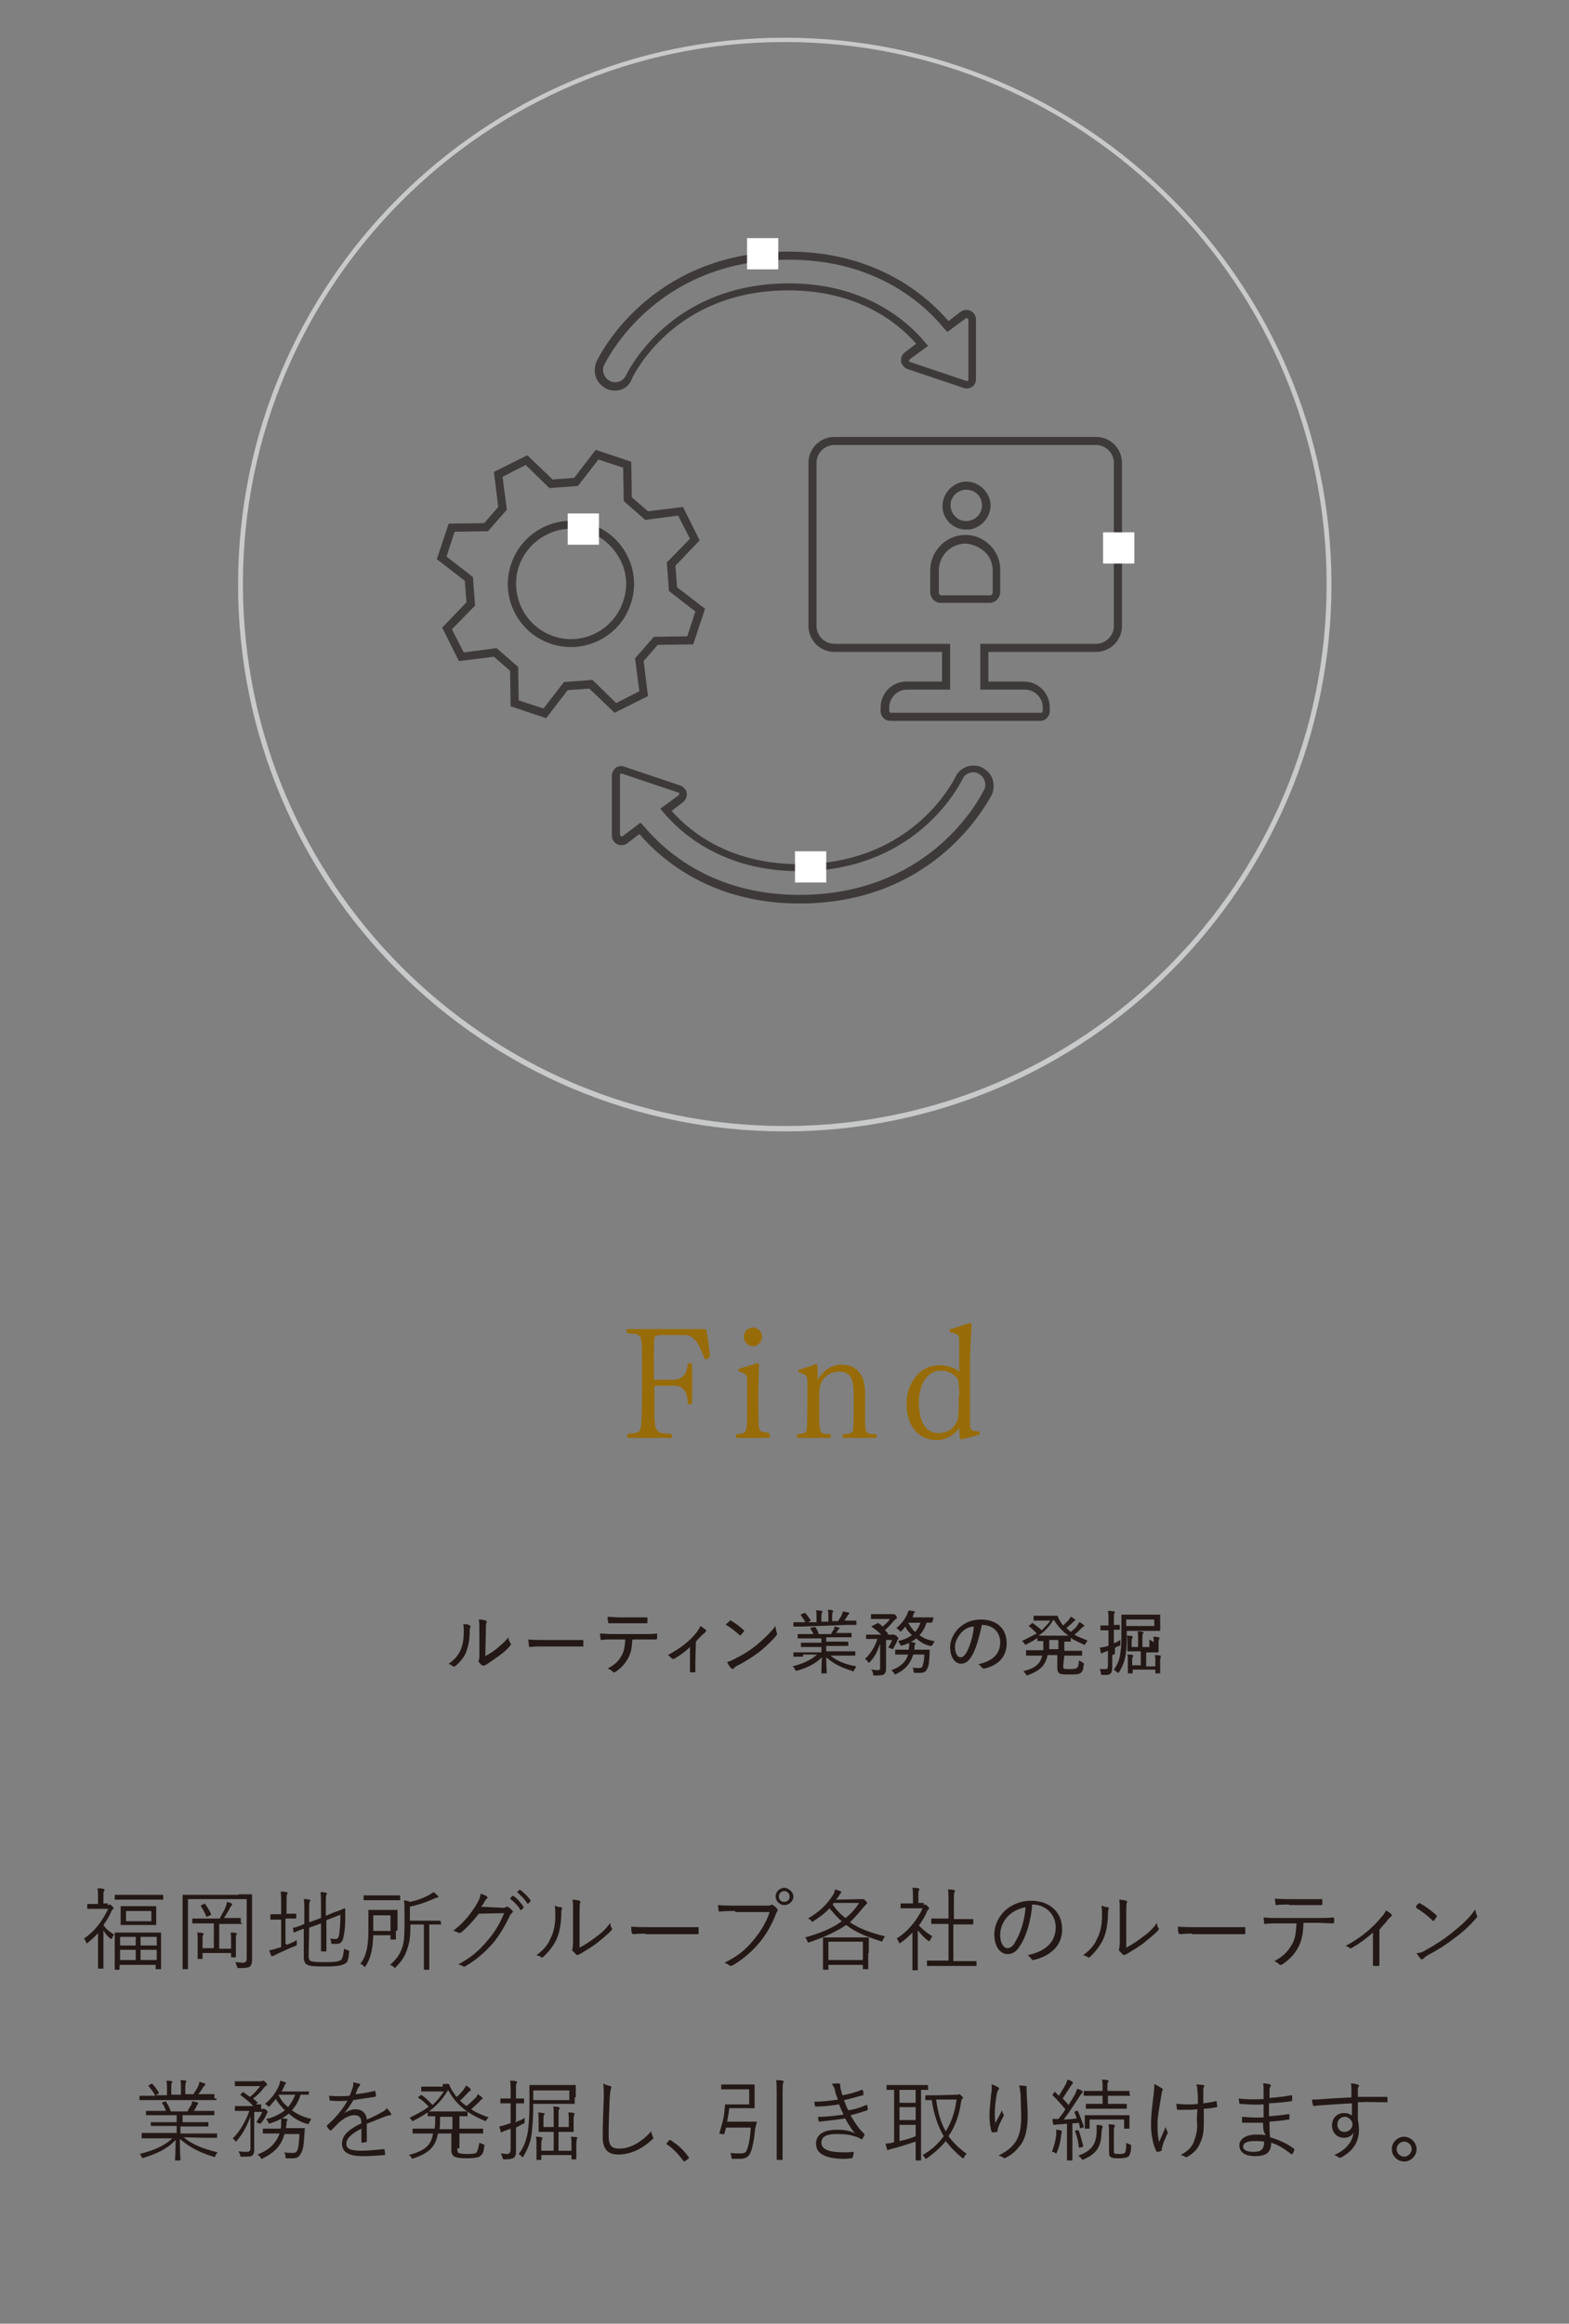 <?xml version="1.0" encoding="utf-8"?>
<!-- Generator: Adobe Illustrator 25.4.1, SVG Export Plug-In . SVG Version: 6.00 Build 0)  -->
<svg version="1.1" id="レイヤー_1" xmlns="http://www.w3.org/2000/svg" xmlns:xlink="http://www.w3.org/1999/xlink" x="0px"
	 y="0px" viewBox="0 0 291.3 431.3" style="enable-background:new 0 0 291.3 431.3;" xml:space="preserve">
<rect x="0" y="0" width="291.3" height="431.3" fill="#808080" stroke="none"/>
<style type="text/css">
	.st0{fill:none;}
	.st1{fill:#C8C9CA;}
	.st2{fill:#976C08;}
	.st3{fill:#231815;}
	.st4{fill:#3E3A39;}
	.st5{fill:#FFFFFF;}
</style>
<g id="レイヤー_1_00000053542811979344999120000001515200034542836144_">
	<rect y="0" class="st0" width="291.3" height="431.3"/>
</g>
<g id="文字デザイン">
	<g>
		<path class="st1" d="M145.7,210c-56,0-101.5-45.5-101.5-101.5S89.7,7,145.7,7s101.5,45.5,101.5,101.5
			C247.2,164.4,201.7,210,145.7,210z M145.7,7.8C90.2,7.8,45.1,52.9,45.1,108.4S90.2,209,145.7,209s100.6-45.1,100.6-100.6
			C246.3,52.9,201.2,7.8,145.7,7.8z"/>
		<g>
			<path class="st2" d="M131.1,252.3c-0.1,0-0.2,0-0.3-0.1c-0.6-1.8-1.7-4.4-3.5-4.4h-4.6c-0.5,0-1.2,0.1-1.2,0.6
				c-0.1,0.8-0.1,1.6-0.1,3.7v3.7c0,0.2,0.1,0.3,0.3,0.3h3.2c1.2,0,2.6-0.5,2.8-2.9c0.1-0.1,0.3-0.2,0.4-0.2c0.2,0,0.4,0.1,0.4,0.3
				v7.1c-0.1,0.2-0.3,0.3-0.5,0.3s-0.3-0.1-0.3-0.3c-0.1-2.5-1.3-3.2-2.5-3.2h-3.4c-0.3,0-0.3,0.1-0.3,0.4v3.8c0,4.3,0.1,4.7,3,4.7
				c0.2,0.2,0.3,0.3,0.3,0.5s-0.1,0.3-0.3,0.3h-7.7c-0.3,0-0.4-0.1-0.4-0.3c0-0.1,0.1-0.3,0.3-0.5c1.9-0.1,2.1-0.3,2.3-1.2
				c0.1-0.7,0.2-2.9,0.2-5.8v-5.5c0-2.8,0-4.4-0.2-5.1c-0.1-0.6-0.5-1-2.4-1c-0.2-0.1-0.3-0.3-0.3-0.5s0.1-0.3,0.3-0.3h13.9
				c0.4,0,0.6,0,0.7,0.3c0.1,0.8,0.5,3.1,0.6,4.9C131.4,252.2,131.2,252.3,131.1,252.3z"/>
			<path class="st2" d="M143,266.6c0,0.2-0.1,0.3-0.3,0.3h-5.8c-0.2,0-0.3-0.1-0.3-0.3c0-0.1,0.1-0.3,0.2-0.4
				c1.9-0.2,1.9-0.2,1.9-4.1v-5.7c0-1.3-0.1-1.4-1.4-1.8c-0.1-0.1-0.2-0.2-0.2-0.3s0.1-0.2,0.2-0.3c1.2-0.3,2.3-0.6,3.2-1h0.1
				c0.2,0,0.3,0.1,0.3,0.4v0.1c0,0.9-0.1,3.2-0.1,4.8v3.2c0,1.3,0,2.6,0.1,3.4c0.1,0.7,0.4,1,1.8,1C142.9,266.4,143,266.5,143,266.6
				z M139.8,249.9c-0.9,0-1.7-0.8-1.7-1.8s0.8-1.7,1.7-1.7s1.7,0.8,1.7,1.7C141.4,249.1,140.7,249.9,139.8,249.9z"/>
			<path class="st2" d="M162.8,266.6c0,0.1-0.1,0.3-0.3,0.3h-5.8c-0.2,0-0.3-0.1-0.3-0.3c0-0.1,0.1-0.3,0.3-0.4
				c1.4-0.1,1.7-0.3,1.7-1c0.1-1.3,0.1-2,0.1-3.8v-1.9c0-2.8-0.1-4.9-2.7-4.9c-2.4,0-3.7,1.8-3.7,3.9v3.3c0,4.2,0,4.4,2,4.4
				c0.1,0.1,0.2,0.3,0.2,0.4c0,0.2-0.1,0.3-0.3,0.3h-5.8c-0.2,0-0.3-0.1-0.3-0.3c0-0.1,0.1-0.3,0.2-0.4c1.5-0.1,1.7-0.4,1.7-1
				c0.1-1.5,0.1-3.4,0.1-5.9v-2.7c0-1.3-0.1-1.4-1.5-1.8c-0.1-0.1-0.2-0.2-0.2-0.3s0.1-0.2,0.2-0.3c1.2-0.3,2.3-0.7,3-1
				c0.1,0,0.1,0,0.1,0c0.2,0,0.3,0.1,0.3,0.5v2.4c0.7-1.2,2.2-2.8,4.4-2.8c4.2,0,4.4,3.8,4.4,5.3v3.2c0,0.5,0,1,0,1.5
				c0,2.6,0.1,2.9,1.9,2.9C162.8,266.3,162.8,266.5,162.8,266.6z"/>
			<path class="st2" d="M178.4,267.2c-0.3-0.4-0.3-1.3-0.3-2.2c-0.9,1.4-2.5,2.3-4.1,2.3c-4.1,0-5.7-3.4-5.7-6.7
				c0-3.2,1.9-7.2,6.2-7.2c1.2,0,2.7,0.4,3.6,1.2v-5.4c0-1.4,0-1.5-1.6-1.9c-0.1-0.1-0.2-0.1-0.2-0.3c0-0.1,0.1-0.2,0.1-0.3
				c1.2-0.3,2.7-0.8,3.5-1.1c0.1,0,0.1,0,0.2,0c0.2,0,0.3,0.1,0.3,0.3c0,0,0,0,0,0.1c-0.2,2.6-0.3,5-0.3,7.9v9.7
				c0,1.9,0.1,2,1.7,2.1c0.1,0.1,0.1,0.2,0.1,0.3c0,0.1,0,0.2-0.1,0.3C180.4,266.7,179.5,266.9,178.4,267.2z M178.1,259
				c0-1-0.1-2.3-0.2-2.8c-0.2-0.7-1.5-1.8-3.2-1.8c-2.6,0-4.1,2.6-4.1,5.9c0,2.6,0.7,5.7,3.7,5.7c1.2,0,2.6-0.5,3.4-2.2
				c0.2-0.6,0.3-1.7,0.3-3.4V259H178.1z"/>
		</g>
		<g>
			<path class="st3" d="M87.2,301.7c0.2,0.1,0.2,0.2,0.1,0.4c-0.1,0.2-0.1,0.6-0.1,1c0,1.6-0.4,2.8-0.7,3.7c-0.5,1-1.1,1.7-1.9,2.4
				c-0.2,0.1-0.4,0.2-0.5,0.1c-0.2-0.2-0.6-0.4-0.8-0.5c1-0.7,1.7-1.4,2.2-2.5c0.4-1,0.6-1.8,0.6-3.6c0-0.6,0-0.8-0.1-1.2
				C86.5,301.4,87,301.5,87.2,301.7z M90.1,307.4c0.7-0.4,1.4-0.8,2-1.3c0.7-0.6,1.6-1.3,2.3-2.2c0,0.4,0.1,0.7,0.4,1.1
				c0.1,0.1,0.1,0.2-0.1,0.5c-0.6,0.7-1.3,1.3-2,1.8c-0.7,0.5-1.4,1-2.3,1.6c-0.2,0.1-0.4,0.2-0.4,0.2c-0.1,0.1-0.2,0.1-0.5,0
				c-0.2-0.1-0.5-0.5-0.6-0.6c-0.1-0.1-0.1-0.2,0-0.4c0.1-0.1,0.1-0.4,0.1-1.2v-4c0-1.2,0-1.8-0.1-2.3c0.5,0,1.1,0.1,1.3,0.2
				c0.2,0.1,0.2,0.2,0.1,0.5c-0.1,0.2-0.1,0.6-0.1,1.7L90.1,307.4L90.1,307.4z"/>
			<path class="st3" d="M100.2,305.6c-1.2,0-1.8,0.1-1.8,0.1c-0.1,0-0.2-0.1-0.2-0.2c0-0.2-0.1-0.7-0.1-1.2c0.8,0.1,1.7,0.1,2.9,0.1
				h4.1c1,0,1.9,0,3,0c0.1,0,0.2,0,0.2,0.1c0,0.2,0,0.6,0,1c0,0.1,0,0.2-0.2,0.1c-1,0-1.9,0-2.9,0H100.2z"/>
			<path class="st3" d="M117.4,304.3c-0.1,1.6-0.2,2.4-0.8,3.5c-0.6,1.1-1.4,1.9-2.3,2.5c-0.2,0.1-0.4,0.2-0.5,0
				c-0.2-0.2-0.6-0.5-1-0.6c1.3-0.7,2-1.3,2.6-2.4c0.5-0.8,0.6-1.8,0.7-3h-2.6c-0.6,0-1.3,0-1.9,0.1c-0.1,0-0.1-0.1-0.1-0.2
				c0-0.2-0.1-0.7-0.1-1c0.7,0,1.4,0.1,2.2,0.1h5.8c1,0,1.7,0,2.5-0.1c0.1,0,0.1,0,0.1,0.2s0,0.6,0,0.7s-0.1,0.2-0.2,0.2
				c-0.7,0-1.6,0-2.4,0h-1.9C117.4,304.4,117.4,304.3,117.4,304.3z M115,301.3c-0.6,0-1.2,0-1.9,0c-0.1,0-0.2,0-0.2-0.2
				c0-0.2-0.1-0.6-0.1-1c0.8,0,1.6,0.1,2.2,0.1h2.8c0.7,0,1.6,0,2.3,0c0.1,0,0.1,0,0.1,0.2s0,0.5,0,0.7c0,0.1,0,0.2-0.1,0.2
				c-0.7,0-1.6,0-2.2,0H115C115,301.4,115,301.3,115,301.3z"/>
			<path class="st3" d="M129.1,308.3c0,0.6,0,1.3,0,1.9c0,0.1,0,0.2-0.1,0.2c-0.2,0-0.6,0-0.8,0c-0.1,0-0.1-0.1-0.1-0.2
				c0-0.7,0-1.3,0-1.9v-2.6c-0.8,0.8-2,1.7-3,2.2c-0.1,0.1-0.2,0-0.4-0.1c-0.2-0.2-0.5-0.5-0.7-0.6c2.2-1.2,4-2.5,5.4-4.3
				c0.2-0.4,0.5-0.6,0.6-1.1c0.4,0.2,0.8,0.5,1,0.7c0.2,0.1,0.1,0.2,0,0.4c-0.1,0.1-0.4,0.4-0.6,0.5c-0.4,0.5-0.8,0.8-1.2,1.3
				L129.1,308.3L129.1,308.3z"/>
			<path class="st3" d="M135.5,300.8c0.1-0.1,0.2-0.1,0.2,0c0.7,0.4,1.7,1.1,2.4,1.8c0.1,0.1,0.1,0.1,0,0.2
				c-0.1,0.2-0.5,0.6-0.6,0.7c-0.1,0.1-0.1,0.1-0.2,0c-0.8-0.8-1.7-1.4-2.6-2C135,301.3,135.3,301.1,135.5,300.8z M136.6,307.8
				c1.6-0.8,2.5-1.4,3.8-2.4c1.4-1.2,2.5-2.2,3.6-3.6c0,0.5,0.1,0.8,0.2,1.2c0.1,0.2,0.1,0.4-0.1,0.6c-0.8,1-1.9,2-3.1,3
				c-1.1,0.8-2.4,1.7-4,2.5c-0.5,0.2-0.7,0.5-0.8,0.6c-0.1,0.1-0.2,0.1-0.4,0c-0.2-0.2-0.6-0.7-0.8-1.2
				C135.6,308.3,136.1,308.1,136.6,307.8z"/>
			<path class="st3" d="M149.1,307.5c-1.2,0-1.7,0-1.7,0c-0.1,0-0.1,0-0.1-0.1v-0.6c0-0.1,0-0.1,0.1-0.1c0.1,0,0.5,0,1.7,0h3.4v-1
				h-1.9c-1.3,0-1.8,0-1.8,0c-0.1,0-0.1,0-0.1-0.1V305c0-0.1,0-0.1,0.1-0.1c0.1,0,0.5,0,1.8,0h1.9v-0.8h-2.5c-1.3,0-1.7,0-1.8,0
				s-0.1,0-0.1-0.1v-0.6c0-0.1,0-0.1,0.1-0.1s0.5,0,1.8,0h1c-0.1-0.4-0.4-0.7-0.5-1c-0.1-0.1,0-0.1,0.1-0.2l0.6-0.1
				c0.1,0,0.1,0,0.2,0c0.2,0.4,0.5,0.8,0.6,1.3h2.3c0.1-0.2,0.2-0.5,0.5-0.8c0.1-0.1,0.1-0.2,0.1-0.6c0.4,0.1,0.6,0.1,0.8,0.2
				c0.1,0,0.2,0.1,0.2,0.1c0,0.1,0,0.1-0.1,0.1c-0.1,0.1-0.1,0.2-0.2,0.2c-0.1,0.2-0.2,0.4-0.4,0.6h1c1.3,0,1.7,0,1.8,0
				s0.1,0,0.1,0.1v0.6c0,0.1,0,0.1-0.1,0.1s-0.5,0-1.8,0h-2.8v0.8h2.2c1.3,0,1.8,0,1.8,0c0.1,0,0.1,0,0.1,0.1v0.6
				c0,0.1,0,0.1-0.1,0.1s-0.5,0-1.8,0h-2.2v1h3.6c1.2,0,1.7,0,1.7,0c0.1,0,0.1,0,0.1,0.1v0.6c0,0.1,0,0.1-0.1,0.1s-0.5,0-1.7,0h-2.8
				c1.2,1,2.6,1.6,4.8,2c-0.1,0.1-0.2,0.4-0.4,0.6c-0.1,0.4-0.1,0.4-0.5,0.2c-2-0.6-3.5-1.4-4.7-2.5c0,1.8,0.1,2.6,0.1,2.9
				c0,0.1,0,0.1-0.1,0.1h-0.8c-0.1,0-0.1,0-0.1-0.1c0-0.2,0-1,0.1-2.9c-1.2,1.2-2.6,1.9-4.6,2.5c-0.1,0-0.2,0-0.2,0
				c-0.1,0-0.1-0.1-0.2-0.2c-0.1-0.2-0.2-0.5-0.5-0.6c2-0.5,3.5-1.2,4.6-2.2h-2.6L149.1,307.5L149.1,307.5z M149.1,301.9
				c-1.2,0-1.7,0-1.7,0c-0.1,0-0.1,0-0.1-0.1v-0.6c0-0.1,0-0.1,0.1-0.1c0.1,0,0.5,0,1.7,0h0.4c-0.2-0.5-0.5-0.8-0.8-1.3
				c-0.1-0.1,0-0.1,0.1-0.2l0.5-0.2c0.1,0,0.1,0,0.2,0c0.4,0.4,0.6,0.8,1,1.3c0,0.1,0,0.1-0.1,0.2l-0.4,0.2h1.6v-1
				c0-0.5,0-0.8-0.1-1.2c0.4,0,0.7,0,1,0.1c0.2,0,0.2,0.1,0.2,0.1c0,0.1,0,0.1-0.1,0.2c0,0.1-0.1,0.4-0.1,0.7v1h1.3v-1
				c0-0.5,0-0.8-0.1-1.2c0.4,0,0.7,0,0.8,0.1c0.2,0,0.2,0.1,0.2,0.1s0,0.1-0.1,0.2c0,0.1-0.1,0.2-0.1,0.7v1h1.1
				c0.2-0.4,0.5-0.7,0.7-1.2c0.1-0.2,0.1-0.4,0.2-0.6c0.4,0.1,0.7,0.1,1,0.2c0.1,0,0.2,0.1,0.2,0.1c0,0.1,0,0.1-0.1,0.2
				c-0.1,0.1-0.1,0.1-0.2,0.2c-0.2,0.4-0.4,0.6-0.6,1h0.4c1.2,0,1.7,0,1.7,0c0.1,0,0.1,0,0.1,0.1v0.6c0,0.1,0,0.1-0.1,0.1
				c-0.1,0-0.5,0-1.7,0L149.1,301.9L149.1,301.9z"/>
			<path class="st3" d="M162.9,301.3c0.1-0.1,0.1-0.1,0.2,0c0.4,0.2,0.6,0.5,0.8,0.6c0.5-0.5,1-0.8,1.3-1.4h-2c-1.1,0-1.4,0-1.4,0
				c-0.1,0-0.1,0-0.1-0.1v-0.7c0-0.1,0-0.1,0.1-0.1s0.4,0,1.4,0h2.3c0.1,0,0.2,0,0.2,0h0.1c0.1,0,0.2,0,0.5,0.2
				c0.2,0.2,0.2,0.4,0.2,0.5c0,0.1-0.1,0.2-0.2,0.2c-0.1,0.1-0.2,0.2-0.4,0.4c-0.5,0.6-1,1.1-1.6,1.7c0.1,0.1,0.4,0.4,0.5,0.5
				l0.1,0.1c0,0,0,0.1-0.1,0.1l-0.1,0.1h1c0.1,0,0.1,0,0.2,0h0.1c0.1,0,0.1,0.1,0.4,0.2c0.2,0.2,0.4,0.4,0.4,0.5
				c0,0.1,0,0.1-0.1,0.2c-0.1,0.1-0.1,0.1-0.2,0.4c-0.1,0.4-0.4,0.7-0.6,1.2c-0.1,0.1-0.1,0.2-0.2,0.2c-0.1,0-0.1,0-0.2-0.1
				c-0.2-0.1-0.5-0.2-0.6-0.2c0.4-0.6,0.6-1,0.7-1.4h-1.1v3.7c0,0.6,0,1.1,0,1.7c0,0.5-0.1,0.7-0.4,1c-0.2,0.1-0.6,0.2-1.6,0.2
				c-0.4,0-0.4,0-0.4-0.4c-0.1-0.2-0.1-0.5-0.4-0.7c0.5,0,0.7,0.1,1.2,0.1s0.5-0.1,0.5-0.5v-2.8c0-0.5,0-1.1,0-1.6
				c-0.4,1.1-0.8,2.2-1.9,3.4c-0.1,0.1-0.1,0.1-0.2,0.1c-0.1,0-0.1,0-0.2-0.2c-0.1-0.2-0.4-0.4-0.5-0.5c1.1-1,1.9-2.4,2.3-3.7h-0.4
				c-1.1,0-1.4,0-1.6,0c-0.1,0-0.1,0-0.1-0.1v-0.6c0-0.1,0-0.1,0.1-0.1c0.1,0,0.5,0,1.6,0h1.1c-0.5-0.5-1.1-1-1.7-1.4l-0.1-0.1
				c0,0,0-0.1,0.1-0.1L162.9,301.3z M169.5,307.2c-0.5,1.7-1.6,2.8-3.1,3.5c-0.1,0.1-0.2,0.1-0.2,0.1c-0.1,0-0.1-0.1-0.2-0.2
				c-0.1-0.2-0.4-0.5-0.5-0.6c1.4-0.5,2.6-1.3,3.1-2.9H168c-1.2,0-1.6,0-1.7,0c-0.1,0-0.1,0-0.1-0.1v-0.7c0-0.1,0-0.1,0.1-0.1
				c0.1,0,0.5,0,1.7,0h0.7c0-0.2,0.1-0.5,0.1-0.7c0-0.2,0-0.5,0-0.7c0.4,0,0.7,0,1,0.1c0.1,0,0.2,0.1,0.2,0.1c0,0.1,0,0.1-0.1,0.2
				c-0.1,0.1-0.1,0.2-0.1,0.5c0,0.1,0,0.4-0.1,0.5h1.1c1.2,0,1.6,0,1.7,0c0.1,0,0.1,0,0.1,0.1c0,0.2,0,0.5,0,0.7
				c-0.1,1.3-0.1,2.2-0.5,2.8c-0.2,0.5-0.6,0.7-1.3,0.7c-0.2,0-0.5,0-0.8,0s-0.4,0-0.4-0.4c0-0.2-0.1-0.5-0.2-0.6
				c0.4,0.1,0.7,0.1,1.1,0.1c0.4,0,0.5,0,0.7-0.2c0.2-0.4,0.4-1.2,0.4-2.3h-2L169.5,307.2L169.5,307.2z M173.1,301.1
				C173.1,301.2,173.1,301.2,173.1,301.1c-0.2,0.1-0.5,0.1-1.1,0.1c-0.2,0.8-0.7,1.7-1.3,2.3c0.8,0.6,1.8,1,2.8,1.1
				c-0.1,0.2-0.2,0.5-0.4,0.7c-0.1,0.2-0.1,0.2-0.2,0.2c0,0-0.1,0-0.2,0c-1-0.2-1.8-0.7-2.6-1.4c-0.7,0.6-1.7,1.1-2.6,1.3
				c-0.2,0.1-0.2,0.1-0.4-0.2s-0.2-0.5-0.4-0.6c1-0.2,1.9-0.6,2.6-1.1c-0.5-0.5-1-1-1.2-1.6c-0.2,0.2-0.5,0.6-0.7,0.8
				c-0.1,0.1-0.1,0.1-0.2,0.1c-0.1,0-0.1,0-0.2-0.1c-0.1-0.2-0.4-0.4-0.6-0.5c1-0.8,1.6-1.7,2-2.5c0.1-0.4,0.2-0.6,0.4-0.8
				c0.4,0.1,0.7,0.1,1,0.2c0.1,0,0.1,0.1,0.1,0.1s0,0.1-0.1,0.1s-0.2,0.2-0.2,0.4l-0.2,0.5h2.4c1.1,0,1.3,0,1.4,0
				c0.1,0,0.1,0,0.1,0.1L173.1,301.1L173.1,301.1z M168.6,301.2c0.4,0.6,0.7,1.2,1.3,1.7c0.5-0.5,0.7-1,1-1.7H168.6z"/>
			<path class="st3" d="M180.4,307.4c-0.6,1-1.2,1.4-2,1.4c-1.1,0-2-1.2-2-3.1c0-1.2,0.6-2.5,1.6-3.5c1.1-1,2.4-1.6,4.1-1.6
				c3.1,0,4.8,1.8,4.8,4.4c0,2.3-1.3,4-4.1,4.7c-0.2,0-0.4,0-0.5-0.2c-0.1-0.1-0.4-0.5-0.7-0.6c2.4-0.5,4.1-1.7,4.1-4.1
				c0-1.8-1.3-3.2-3.4-3.2C181.8,303.9,181.2,306.1,180.4,307.4z M178.5,303c-0.7,0.8-1.2,1.8-1.2,2.6c0,1.3,0.5,2,1,2
				c0.4,0,0.7-0.2,1.1-0.8c0.6-1.1,1.3-3.1,1.4-4.9C179.9,301.9,179.1,302.4,178.5,303z"/>
			<path class="st3" d="M197.4,309.1c0,0.4,0,0.5,0.1,0.6c0.1,0.1,0.5,0.1,1.2,0.1c0.7,0,1.1-0.1,1.2-0.2c0.2-0.1,0.4-0.5,0.4-1.4
				c0.2,0.1,0.5,0.2,0.7,0.4s0.4,0.1,0.2,0.4c-0.1,1-0.2,1.3-0.7,1.6c-0.4,0.2-1,0.2-1.9,0.2c-1.1,0-1.6,0-1.9-0.2s-0.4-0.5-0.4-1.1
				v-2.3h-1.8c-0.4,1.9-1.4,2.9-3.6,3.7c-0.1,0-0.2,0.1-0.2,0.1c-0.1,0-0.1-0.1-0.2-0.2c-0.1-0.2-0.4-0.5-0.5-0.6
				c2.2-0.6,3.1-1.3,3.5-2.9h-1.1c-1.3,0-1.7,0-1.8,0s-0.1,0-0.1-0.1v-0.8c0-0.1,0-0.1,0.1-0.1s0.5,0,1.8,0h1.3c0-0.4,0-0.8,0-1.3
				v-0.4c-0.7,0-1,0-1,0c-0.1,0-0.1,0-0.1-0.1v-0.5c-0.6,0.5-1.3,0.8-2,1.2c-0.1,0-0.2,0.1-0.2,0.1c-0.1,0-0.1-0.1-0.2-0.2
				s-0.2-0.4-0.5-0.5c1.1-0.5,1.9-1,2.8-1.4c-0.5-0.5-1-1-1.4-1.3l-0.1-0.1c0,0,0-0.1,0.1-0.1l0.5-0.4c0.1-0.1,0.1-0.1,0.2,0
				c0.6,0.5,1.1,0.8,1.6,1.3c0.6-0.6,1.2-1.2,1.6-1.8h-1.7c-1,0-1.3,0-1.3,0c-0.1,0-0.1,0-0.1-0.1v-0.7c0-0.1,0-0.1,0.1-0.1
				s0.4,0,1.3,0h1.8c0.6,0,1.1,0,1.1,0s0.1,0,0.2,0.1c0.1,0.5,0.4,0.8,0.6,1.2c0.1,0.1,0.2,0.4,0.4,0.5c0.4-0.4,0.7-0.7,1-1
				c0.1-0.1,0.2-0.4,0.4-0.6c0.4,0.1,0.6,0.4,0.8,0.5c0.1,0.1,0.1,0.1,0.1,0.1c0,0.1,0,0.1-0.1,0.1c-0.1,0-0.2,0.1-0.5,0.4
				c-0.4,0.4-0.7,0.6-1.1,1c0.2,0.2,0.6,0.5,0.8,0.7c0.5-0.4,1-0.8,1.2-1.2c0.1-0.1,0.2-0.4,0.4-0.6c0.4,0.1,0.6,0.4,0.8,0.5
				c0.1,0.1,0.1,0.1,0.1,0.2c0,0.1,0,0.1-0.1,0.1s-0.2,0.1-0.5,0.4c-0.4,0.4-0.7,0.7-1.2,1.1c0.7,0.5,1.6,0.7,2.4,1.1
				c-0.1,0.2-0.2,0.4-0.4,0.6c-0.1,0.2-0.1,0.2-0.2,0.2c0,0-0.1,0-0.2-0.1c-0.8-0.4-1.6-0.7-2.3-1.2v0.6c0,0.1,0,0.1-0.1,0.1
				s-0.4,0-1.1,0v1.7h1.4c1.3,0,1.7,0,1.8,0s0.1,0,0.1,0.1v0.7c0,0.1,0,0.1-0.1,0.1s-0.5,0-1.8,0h-1.4L197.4,309.1L197.4,309.1z
				 M196.8,303.6c0.8,0,1.3,0,1.6,0c-1.2-0.8-2-1.8-2.8-3c-0.7,1.2-1.6,2.2-2.8,3c0.2,0,0.6,0,1.4,0H196.8z M196.5,306.1v-1.7h-1.7
				v0.4c0,0.5,0,0.8,0,1.3H196.5z"/>
			<path class="st3" d="M206.5,307.2c0,1.1,0,1.7,0,2.3c0,0.6-0.1,1-0.4,1.2c-0.2,0.2-0.6,0.2-1.3,0.2c-0.4,0-0.4,0-0.4-0.4
				c-0.1-0.2-0.1-0.5-0.2-0.7c0.4,0,0.5,0,1,0c0.4,0,0.5-0.1,0.5-0.6v-2.8c-0.2,0.1-0.4,0.1-0.5,0.2c-0.2,0.1-0.4,0.1-0.5,0.2
				c-0.1,0-0.1,0.1-0.2,0.1c0,0-0.1,0-0.1-0.1c-0.1-0.2-0.1-0.6-0.2-1c0.4,0,0.7-0.1,1.2-0.2c0.1,0,0.2-0.1,0.4-0.1v-2.9h-0.2
				c-0.8,0-1.1,0-1.2,0s-0.1,0-0.1-0.1v-0.7c0-0.1,0-0.1,0.1-0.1s0.4,0,1.2,0h0.2v-1c0-0.8,0-1.2-0.1-1.7c0.4,0,0.7,0,1.1,0.1
				c0.1,0,0.2,0.1,0.2,0.1c0,0.1,0,0.2-0.1,0.2c-0.1,0.1-0.1,0.4-0.1,1.2v1c0.7,0,1,0,1,0c0.1,0,0.1,0,0.1,0.1v0.7
				c0,0.1,0,0.1-0.1,0.1c-0.1,0-0.4,0-1,0v2.5c0.4-0.1,0.8-0.4,1.2-0.6c0,0.2,0,0.5,0,0.6c0,0.4,0,0.4-0.2,0.5
				c-0.4,0.1-0.6,0.2-0.8,0.4v1.1L206.5,307.2L206.5,307.2z M209.2,302.7c0,1.6,0,3-0.2,4.4c-0.2,1.2-0.6,2.3-1.2,3.2
				c-0.1,0.1-0.1,0.2-0.2,0.2c-0.1,0-0.1-0.1-0.2-0.1c-0.2-0.2-0.5-0.4-0.6-0.5c0.6-0.8,1.1-1.9,1.2-3.1c0.2-1.2,0.2-2.5,0.2-4.4
				c0-1.8,0-2.6,0-2.6c0-0.1,0-0.1,0.1-0.1c0.1,0,0.5,0,1.8,0h3.4c1.3,0,1.7,0,1.8,0c0.1,0,0.1,0,0.1,0.1s0,0.2,0,0.8v1
				c0,0.6,0,0.8,0,1c0,0.1,0,0.1-0.1,0.1c-0.1,0-0.5,0-1.8,0H209.2L209.2,302.7z M214.3,300.6h-5.2v1.2h5.2V300.6z M214.2,304.8
				c0-0.4,0-0.6-0.1-1c0.4,0,0.7,0,1,0.1c0.1,0,0.2,0.1,0.2,0.1c0,0.1,0,0.1-0.1,0.2c0,0.1-0.1,0.2-0.1,0.6v0.7c0,0.6,0,1,0,1.1
				c0,0.1,0,0.1-0.1,0.1c-0.1,0-0.5,0-1.6,0h-0.6v2.6h1.7v-1c0-0.4,0-0.7-0.1-1.1c0.4,0,0.7,0,1,0.1c0.1,0,0.1,0,0.1,0.1
				c0,0.1,0,0.1,0,0.2c0,0.1-0.1,0.2-0.1,0.6v1.3c0,0.7,0,1,0,1c0,0.1,0,0.1-0.1,0.1h-0.7c-0.1,0-0.1,0-0.1-0.1v-0.6h-4.2v0.6
				c0,0.1,0,0.1-0.1,0.1h-0.7c-0.1,0-0.1,0-0.1-0.1c0-0.1,0-0.4,0-1v-1.4c0-0.5,0-0.7-0.1-1c0.4,0,0.7,0,1,0.1c0.1,0,0.1,0,0.1,0.1
				s0,0.1-0.1,0.2c0,0.1-0.1,0.2-0.1,0.6v1h1.6v-2.6H211c-1.1,0-1.4,0-1.6,0c-0.1,0-0.1,0-0.1-0.1s0-0.4,0-1.1v-0.7
				c0-0.5,0-0.7-0.1-1c0.4,0,0.7,0,1,0.1c0.1,0,0.1,0.1,0.1,0.1c0,0.1,0,0.2-0.1,0.2c0,0.1-0.1,0.4-0.1,0.6v1.1h1.2v-1.7
				c0-0.6,0-0.8-0.1-1.2c0.4,0,0.7,0,1,0.1c0.1,0,0.1,0.1,0.1,0.1c0,0.1,0,0.1-0.1,0.2c-0.1,0.1-0.1,0.4-0.1,0.8v1.7h1.3v-1.4
				L214.2,304.8L214.2,304.8z"/>
		</g>
		<g>
			<path class="st3" d="M20,353.6c0.1,0,0.2,0,0.3-0.1h0.1c0.1,0,0.2,0.1,0.4,0.3c0.2,0.2,0.3,0.3,0.3,0.3c0,0.1,0,0.2-0.1,0.2
				c-0.1,0.1-0.2,0.2-0.3,0.4c-0.4,1-1,1.9-1.5,2.6c0.5,0.8,1.1,1.2,2,1.8c-0.1,0.1-0.3,0.3-0.4,0.7c0,0.1-0.1,0.1-0.1,0.1
				s-0.1,0-0.2-0.1c-0.6-0.4-1-1-1.3-1.5v4.8c0,1.3,0,2.2,0,2.2c0,0.1,0,0.1-0.1,0.1h-0.8c-0.1,0-0.1,0-0.1-0.1s0-1,0-2.2v-4.3
				c-0.5,0.6-1.2,1.2-1.9,1.8c-0.1,0.1-0.2,0.1-0.2,0.1c-0.1,0-0.1-0.1-0.1-0.2c-0.1-0.2-0.2-0.4-0.4-0.7c2.1-1.4,3.4-3.3,4.5-5.5
				h-2.2c-1.2,0-1.5,0-1.6,0s-0.1,0-0.1-0.1v-0.7c0-0.1,0-0.1,0.1-0.1s0.4,0,1.6,0h0.3v-1c0-0.9,0-1.3-0.1-1.9c0.4,0,0.8,0,1.1,0.1
				c0.1,0,0.2,0.1,0.2,0.1c0,0.1,0,0.2-0.1,0.3c-0.1,0.2-0.1,0.4-0.1,1.3v1H20V353.6z M30.3,352.5c0,0.1,0,0.1-0.1,0.1s-0.7,0-2.2,0
				h-4.4c-1.6,0-2.1,0-2.2,0s-0.1,0-0.1-0.1v-0.7c0-0.1,0-0.1,0.1-0.1s0.7,0,2.2,0H28c1.7,0,2.2,0,2.2,0c0.1,0,0.1,0,0.1,0.1
				C30.3,351.8,30.3,352.5,30.3,352.5z M29.9,362.3c0,2.5,0,3,0,3.1s0,0.1-0.1,0.1H29c-0.1,0-0.1,0-0.1-0.1v-0.7h-6.7v0.8
				c0,0.1,0,0.1-0.1,0.1h-0.7c-0.1,0-0.1,0-0.1-0.1s0-0.5,0-3.1v-1.5c0-1.5,0-2,0-2.1s0-0.1,0.1-0.1s0.7,0,2.2,0h4
				c1.5,0,2.1,0,2.2,0s0.1,0,0.1,0.1s0,0.5,0,1.8C29.9,360.5,29.9,362.3,29.9,362.3z M29,356.1c0,0.8,0,1,0,1.1s0,0.1-0.1,0.1
				s-0.5,0-1.9,0h-2.6c-1.3,0-1.9,0-1.9,0c-0.1,0-0.1,0-0.1-0.1s0-0.3,0-1.1V355c0-0.8,0-1,0-1.1s0-0.1,0.1-0.1s0.6,0,1.9,0H27
				c1.3,0,1.9,0,1.9,0c0.1,0,0.1,0,0.1,0.1s0,0.3,0,1.1V356.1z M25.2,359.5h-2.9v1.6h2.9V359.5z M25.2,361.9h-2.9v1.9h2.9V361.9z
				 M28.1,354.7h-4.7v1.9h4.7C28.1,356.6,28.1,354.7,28.1,354.7z M29.1,359.5h-3v1.6h3V359.5z M29.1,361.9h-3v1.9h3V361.9z"/>
			<path class="st3" d="M44.4,351.6c1.7,0,2.2,0,2.3,0s0.1,0,0.1,0.1s0,1.1,0,3.3v6.3c0,1.3,0,2.1,0,2.6c0,0.4-0.1,0.8-0.4,1.1
				c-0.2,0.2-0.7,0.3-2,0.3c-0.3,0-0.3,0-0.4-0.3c-0.1-0.2-0.2-0.6-0.3-0.8c0.4,0,1,0.1,1.4,0.1s0.7-0.2,0.7-0.7v-11.1H34.9v9.8
				c0,2.1,0,3,0,3.1s0,0.1-0.1,0.1H34c-0.1,0-0.1,0-0.1-0.1s0-1,0-3.3v-7c0-2.3,0-3.2,0-3.3s0-0.1,0.1-0.1s0.7,0,2.3,0h8v-0.1H44.4z
				 M44.9,357c0,0.1,0,0.1-0.1,0.1s-0.7,0-2.2,0h-1.9v4.6h2.2v-1.4c0-0.8,0-1.2-0.1-1.6c0.4,0,0.8,0,1,0.1c0.1,0,0.2,0.1,0.2,0.1
				c0,0.1,0,0.1-0.1,0.2s-0.1,0.3-0.1,1.2v1.7c0,0.8,0,1.1,0,1.2s0,0.1-0.1,0.1H43c-0.1,0-0.1,0-0.1-0.1v-0.7h-5.3v1
				c0,0.1,0,0.1-0.1,0.1h-0.7c-0.1,0-0.1,0-0.1-0.1s0-0.4,0-1.3v-1.9c0-0.9,0-1.2-0.1-1.6c0.3,0,0.8,0,1,0.1c0.1,0,0.2,0.1,0.2,0.1
				c0,0.1,0,0.2-0.1,0.3c-0.1,0.1-0.1,0.3-0.1,1.1v1.3h2.1V357H38c-1.5,0-2.1,0-2.2,0c-0.1,0-0.1,0-0.1-0.1v-0.7
				c0-0.1,0-0.1,0.1-0.1s0.7,0,2.2,0h2.8c0.4-0.9,0.9-1.5,1.1-2.2c0.1-0.2,0.2-0.4,0.2-0.9c0.3,0.1,0.7,0.2,0.9,0.3
				c0.1,0.1,0.1,0.1,0.1,0.2s-0.1,0.1-0.1,0.2c-0.1,0.1-0.1,0.1-0.3,0.4c-0.2,0.5-0.7,1.2-1.1,1.9h0.8c1.5,0,2.1,0,2.2,0
				c0.1,0,0.1,0,0.1,0.1v0.8h0.2V357z M37.9,353.4c0.1-0.1,0.2-0.1,0.2,0c0.4,0.6,0.8,1.2,1.1,1.9c0,0.1,0,0.1-0.2,0.2l-0.4,0.2
				c-0.2,0.1-0.2,0.1-0.3,0c-0.3-0.7-0.6-1.3-1-1.9c-0.1-0.1,0-0.1,0.1-0.2L37.9,353.4z"/>
			<path class="st3" d="M53.2,361c0.7-0.3,1.3-0.5,1.9-0.9c0,0.2,0,0.4,0,0.7c0,0.3,0,0.3-0.3,0.4c-1.1,0.4-2.3,1-3.4,1.5
				c-0.4,0.2-0.5,0.3-0.7,0.3c-0.1,0.1-0.1,0.1-0.2,0.1s-0.1-0.1-0.2-0.2c-0.1-0.2-0.2-0.6-0.3-0.9c0.4-0.1,1-0.2,1.5-0.4l0.7-0.2
				v-5.1h-0.4c-1.1,0-1.4,0-1.5,0s-0.1,0-0.1-0.1v-0.8c0-0.1,0-0.1,0.1-0.1s0.4,0,1.5,0h0.4v-1.9c0-1.2,0-1.6-0.1-2.3
				c0.4,0,0.8,0,1.1,0.1c0.1,0,0.2,0.1,0.2,0.1c0,0.1,0,0.1-0.1,0.3c-0.1,0.2-0.1,0.6-0.1,1.6v2h0.2c1.1,0,1.4,0,1.5,0
				s0.1,0,0.1,0.1v0.7c0,0.1,0,0.1-0.1,0.1s-0.4,0-1.5,0H53v4.7h0.2V361z M57.3,363c0,0.6,0.1,0.8,0.4,1c0.3,0.1,0.9,0.2,2.6,0.2
				c1.9,0,2.5-0.1,3-0.4c0.3-0.3,0.4-0.8,0.6-2.1c0.2,0.1,0.4,0.2,0.7,0.3c0.3,0.1,0.3,0.1,0.2,0.4c-0.1,1.4-0.3,1.9-0.8,2.1
				c-0.6,0.3-1.3,0.5-3.7,0.5c-2.1,0-2.9-0.1-3.2-0.3c-0.4-0.2-0.7-0.5-0.7-1.4V358c-1.3,0.4-1.7,0.7-1.8,0.7s-0.1,0-0.1-0.1
				l-0.1-0.7c0-0.1,0-0.1,0.1-0.1s0.7-0.1,2-0.7v-2.2c0-1.1,0-1.9-0.1-2.4c0.4,0,0.8,0,1,0.1c0.1,0,0.2,0.1,0.2,0.1
				c0,0.1,0,0.2-0.1,0.3c-0.1,0.1-0.1,0.6-0.1,1.9v1.9l2.2-0.8v-2.6c0-1.1,0-1.5-0.1-2.2c0.4,0,0.8,0,1,0.1c0.1,0,0.2,0.1,0.2,0.1
				c0,0.1,0,0.1-0.1,0.3c-0.1,0.2-0.1,0.7-0.1,1.5v2.4l1.4-0.6c1.5-0.5,2-0.8,2.1-0.8s0.1,0,0.1,0.1c0,0.6,0,1,0,1.9
				c0,1.2-0.1,2.3-0.3,3.2c-0.2,1.2-0.7,1.4-1.3,1.4c-0.2,0-0.4,0-0.7,0s-0.3,0-0.3-0.3c0-0.2-0.1-0.4-0.2-0.7
				c0.4,0.1,0.8,0.1,1,0.1c0.4,0,0.6-0.2,0.7-1.1c0.1-0.9,0.2-1.6,0.2-3.4l-2.6,1v3.2c0,1.8,0,2.4,0,2.5s0,0.1-0.1,0.1h-0.8
				c-0.1,0-0.1,0-0.1-0.1s0-0.8,0-2.5V357l-2.2,0.8L57.3,363L57.3,363z"/>
			<path class="st3" d="M73.5,358.4c0,1.1,0,1.4,0,1.5s0,0.1-0.1,0.1h-0.8c-0.1,0-0.1,0-0.1-0.1v-0.7h-3.2c-0.1,2.2-0.3,4-1.4,5.7
				c-0.1,0.1-0.1,0.2-0.2,0.2c0,0-0.1-0.1-0.2-0.2c-0.2-0.2-0.4-0.3-0.6-0.4c1.5-1.9,1.5-4.5,1.5-7.3c0-1.8,0-2.5,0-2.6
				s0-0.1,0.1-0.1s0.4,0,1.7,0H72c1.1,0,1.5,0,1.7,0c0.1,0,0.1,0,0.1,0.1s0,0.4,0,1.5v2.2L73.5,358.4L73.5,358.4z M74.3,352.6
				c0,0.1,0,0.1-0.1,0.1s-0.6,0-2,0h-2.6c-1.4,0-1.9,0-2,0s-0.1,0-0.1-0.1v-0.7c0-0.1,0-0.1,0.1-0.1s0.6,0,2,0h2.6c1.4,0,1.9,0,2,0
				s0.1,0,0.1,0.1V352.6z M72.5,355.5h-3.2v1.9c0,0.3,0,0.7,0,1h3.2V355.5z M81.9,357.1c0,0.1,0,0.1-0.1,0.1s-0.5,0-2,0h-0.1v6.2
				c0,1.4,0,2,0,2.1s0,0.1-0.1,0.1h-0.8c-0.1,0-0.1,0-0.1-0.1s0-0.7,0-2.1v-6.2h-2.5c0,2-0.1,3.2-0.6,4.6c-0.4,1.3-1.1,2.3-2.1,3.3
				c-0.1,0.1-0.2,0.2-0.2,0.2s-0.1-0.1-0.2-0.2c-0.2-0.2-0.4-0.3-0.7-0.4c1.1-0.9,1.9-2,2.3-3.3c0.3-0.9,0.4-2,0.4-4.1v-2.5
				c0-1,0-1.5-0.1-2.1c0.3,0.1,0.7,0.1,1.1,0.3c1.2-0.2,2.5-0.7,3.6-1.3c0.3-0.2,0.5-0.3,0.8-0.5c0.3,0.2,0.5,0.4,0.8,0.7
				c0.1,0.1,0.1,0.1,0.1,0.2s-0.1,0.1-0.2,0.1c-0.2,0-0.3,0.1-0.6,0.2c-1.5,0.7-3.1,1.2-4.5,1.5v2.6h3.6c1.4,0,2,0,2,0
				c0.1,0,0.1,0,0.1,0.1L81.9,357.1L81.9,357.1z"/>
			<path class="st3" d="M93.2,354.1c0.4,0,0.7,0,0.8-0.2c0.1-0.1,0.2,0,0.4,0.1c0.2,0.1,0.4,0.3,0.7,0.6c0.2,0.2,0.1,0.3,0,0.4
				s-0.3,0.3-0.4,0.5c-1,2.1-2.1,3.9-3.2,5.2c-1.4,1.6-3.2,3.2-5.2,4.3c-0.1,0.1-0.2,0-0.3,0c-0.2-0.2-0.6-0.3-0.9-0.4
				c2.4-1.3,3.8-2.5,5.4-4.4c1.2-1.4,2.2-2.9,3.1-5.1l-4.7,0.1c-1.2,1.5-2.1,2.5-3.3,3.5c-0.2,0.1-0.3,0.1-0.6,0
				c-0.2-0.1-0.4-0.3-0.9-0.3c2.1-1.6,3.3-3.2,4.3-4.8c0.5-0.9,0.8-1.4,0.8-2.1c0.4,0.1,1,0.3,1.2,0.5c0.1,0.1,0.2,0.3,0,0.4
				s-0.3,0.3-0.4,0.5c-0.2,0.4-0.4,0.7-0.7,1L93.2,354.1z M95.1,351.9c0.1,0,0.1,0,0.2,0c0.7,0.4,1.4,1.3,1.9,2c0,0.1,0,0.1,0,0.2
				l-0.4,0.4c-0.1,0.1-0.1,0-0.2,0c-0.4-0.8-1.2-1.5-1.9-2.1L95.1,351.9z M96.4,350.8c0.1,0,0.1-0.1,0.2,0c0.7,0.5,1.4,1.2,1.9,1.9
				c0,0.1,0,0.1,0,0.2l-0.4,0.4c-0.1,0.1-0.1,0.1-0.2,0c-0.4-0.7-1.1-1.4-1.9-2.1L96.4,350.8z"/>
			<path class="st3" d="M104.2,354c0.2,0.1,0.2,0.2,0.1,0.4c-0.1,0.2-0.1,0.7-0.1,1.3c-0.1,1.9-0.4,3.3-1,4.5s-1.4,2.1-2.3,3
				c-0.2,0.1-0.3,0.2-0.4,0.1c-0.2-0.2-0.6-0.3-0.9-0.4c1.1-0.8,2.1-1.8,2.6-3.1c0.6-1.1,0.9-2.5,0.9-4.3c0-0.8,0-1.1-0.1-1.8
				C103.4,353.9,103.9,354,104.2,354z M107.6,361.5c1.1-0.6,1.9-1.1,2.8-1.8c1-0.7,2-1.5,2.9-2.8c0,0.3,0.1,0.8,0.3,1
				c0.1,0.1,0.1,0.2-0.1,0.4c-0.8,0.9-1.8,1.6-2.6,2.3c-0.9,0.7-1.8,1.2-2.9,1.9c-0.3,0.2-0.4,0.2-0.6,0.3c-0.1,0.1-0.3,0.1-0.4,0
				c-0.2-0.2-0.4-0.4-0.7-0.7c-0.1-0.1-0.1-0.2,0-0.4c0-0.2,0.1-0.6,0.1-1.6v-4.6c0-1.5,0-2.3-0.1-2.9c0.4,0,1.1,0.1,1.3,0.2
				c0.2,0.1,0.2,0.2,0.1,0.4c-0.1,0.2-0.1,0.9-0.1,2.2L107.6,361.5L107.6,361.5z"/>
			<path class="st3" d="M119.8,358.9c-1.4,0-2.1,0.1-2.2,0.1s-0.2-0.1-0.3-0.2c-0.1-0.3-0.1-0.8-0.1-1.2c1,0.1,2.3,0.1,3.6,0.1h5.1
				c1.1,0,2.3,0,3.6,0c0.2,0,0.2,0,0.2,0.2s0,0.6,0,0.9c0,0.2,0,0.2-0.2,0.2c-1.2,0-2.4,0-3.5,0h-6.2V358.9z"/>
			<path class="st3" d="M136.5,354.7c-1,0-1.9,0-2.8,0.1c-0.2,0-0.2,0-0.3-0.2c0-0.2-0.1-0.8-0.1-1c1,0.1,2,0.1,3.2,0.1h5.8
				c0.4,0,0.7,0,0.8-0.1s0.3-0.1,0.4,0c0.3,0.2,0.6,0.4,0.8,0.7c0.1,0.2,0.1,0.3,0,0.5c-0.1,0.1-0.2,0.3-0.3,0.6
				c-0.8,2.1-2,4-3.2,5.4c-1.3,1.5-2.9,2.9-4.8,4c-0.2,0.1-0.4,0.1-0.6,0c-0.2-0.2-0.6-0.4-0.9-0.5c2.5-1.2,4-2.5,5.3-4.1
				c1.2-1.4,2.4-3.2,3.1-5.3h-6.4V354.7z M147.3,352c0,0.9-0.8,1.6-1.7,1.6s-1.6-0.8-1.6-1.6c0-0.9,0.8-1.6,1.6-1.6
				S147.3,351.2,147.3,352z M144.6,352c0,0.6,0.4,1,1,1s1-0.4,1-1c0-0.5-0.4-1-1-1S144.6,351.5,144.6,352z"/>
			<path class="st3" d="M159.9,352.5c0.2,0,0.3,0,0.3,0c0.1,0,0.1,0,0.1,0c0.1,0,0.2,0.1,0.4,0.3c0.2,0.2,0.3,0.3,0.3,0.4
				s-0.1,0.2-0.2,0.3c-0.1,0.1-0.2,0.2-0.4,0.4c-0.9,1.1-1.7,2-2.6,2.9c1.8,1.2,4,2,6.5,2.6c-0.1,0.2-0.3,0.4-0.4,0.7
				c-0.1,0.3-0.1,0.3-0.4,0.2c-2.5-0.8-4.6-1.6-6.4-3c-1.8,1.2-3.9,2.2-6.8,3.2c-0.3,0.1-0.3,0.1-0.4-0.2c-0.1-0.2-0.2-0.4-0.4-0.7
				c2.9-0.8,5.2-1.8,6.8-3c-0.9-0.7-1.5-1.5-2.3-2.4c-0.8,0.9-1.8,1.6-3,2.4c-0.1,0.1-0.2,0.1-0.2,0.1c-0.1,0-0.1-0.1-0.2-0.2
				c-0.1-0.2-0.3-0.3-0.6-0.4c2.1-1.2,3.7-2.8,4.6-4.3c0.3-0.4,0.4-0.8,0.4-1.1c0.4,0.1,0.7,0.2,1,0.3c0.1,0.1,0.2,0.1,0.2,0.2
				s-0.1,0.1-0.1,0.2c-0.1,0-0.1,0.1-0.3,0.4c-0.1,0.2-0.3,0.5-0.6,0.8L159.9,352.5L159.9,352.5L159.9,352.5z M161.2,362.6
				c0,2.3,0,2.6,0,2.8c0,0.1,0,0.1-0.1,0.1h-0.8c-0.1,0-0.1,0-0.1-0.1v-0.7h-6.4v0.8c0,0.1,0,0.1-0.1,0.1h-0.8c-0.1,0-0.1,0-0.1-0.1
				s0-0.4,0-2.8v-1.2c0-1.2,0-1.6,0-1.8s0-0.1,0.1-0.1s0.7,0,2.2,0h3.9c1.5,0,2.1,0,2.2,0c0.1,0,0.1,0,0.1,0.1s0,0.4,0,1.5v1.3h-0.1
				V362.6z M160.2,360.4h-6.4v3.4h6.4V360.4z M154.7,353.4l-0.1,0.1c0.7,1,1.5,1.9,2.4,2.5c1-0.8,1.9-1.8,2.5-2.8h-4.8L154.7,353.4
				L154.7,353.4z"/>
			<path class="st3" d="M171.4,353.6c0.1,0,0.2,0,0.3-0.1h0.1c0.1,0,0.2,0.1,0.4,0.3c0.2,0.2,0.3,0.3,0.3,0.4s0,0.1-0.1,0.2
				s-0.2,0.1-0.3,0.4c-0.4,1-1,1.9-1.5,2.6c0.8,0.8,1.4,1.3,2.5,2c-0.1,0.1-0.3,0.4-0.4,0.7c-0.1,0.1-0.1,0.2-0.2,0.2
				c0,0-0.1,0-0.2-0.1c-0.7-0.5-1.3-1.2-1.9-1.9v5.2c0,1.3,0,2,0,2.1s0,0.1-0.1,0.1h-0.8c-0.1,0-0.1,0-0.1-0.1s0-0.8,0-2.1v-4.8
				c-0.7,0.7-1.3,1.3-2.2,1.9c-0.1,0.1-0.2,0.1-0.2,0.1s-0.1-0.1-0.1-0.2c-0.1-0.2-0.2-0.4-0.4-0.7c2.2-1.4,3.8-3.5,4.8-5.6h-2.4
				c-1.2,0-1.5,0-1.6,0s-0.1,0-0.1-0.1v-0.7c0-0.1,0-0.1,0.1-0.1s0.4,0,1.6,0h0.6v-1c0-0.9,0-1.4-0.1-1.9c0.4,0,0.8,0,1.1,0.1
				c0.1,0,0.2,0.1,0.2,0.1c0,0.1,0,0.2-0.1,0.3c-0.1,0.2-0.1,0.4-0.1,1.3v1h1v0.4H171.4z M181.3,364.8c0,0.1,0,0.1-0.1,0.1
				s-0.7,0-2.2,0h-4.6c-1.6,0-2.2,0-2.2,0c-0.1,0-0.1,0-0.1-0.1V364c0-0.1,0-0.1,0.1-0.1s0.7,0,2.2,0h1.7v-6.8h-1c-1.5,0-2,0-2.1,0
				s-0.1,0-0.1-0.1v-0.8c0-0.1,0-0.1,0.1-0.1s0.6,0,2.1,0h1v-3.2c0-1.2,0-1.7-0.1-2.2c0.4,0,0.8,0,1.1,0.1c0.1,0,0.2,0.1,0.2,0.1
				c0,0.1,0,0.1-0.1,0.3c-0.1,0.2-0.1,0.7-0.1,1.8v3.2h1.4c1.5,0,2,0,2.1,0s0.1,0,0.1,0.1v0.8c0,0.1,0,0.1-0.1,0.1s-0.5,0-2.1,0H177
				v6.8h2c1.7,0,2.2,0,2.2,0c0.1,0,0.1,0,0.1,0.1V364.8L181.3,364.8z"/>
			<path class="st3" d="M191.6,354c-0.3,2.8-1.1,5.5-2.2,7.1c-0.7,1.2-1.4,1.6-2.4,1.6c-1.2,0-2.4-1.3-2.4-3.7
				c0-1.5,0.7-3.1,1.9-4.3c1.2-1.1,2.9-1.9,4.9-1.9c3.6,0,5.8,2.2,5.8,5.3c0,2.6-1.6,4.8-5.3,5.7c-0.2,0-0.3,0-0.4-0.2
				c-0.1-0.1-0.3-0.4-0.7-0.7c3.3-0.7,5.2-2.4,5.2-5.2c0-2.4-1.9-4.2-4.3-4.2h-0.1V354z M187.2,355.6c-1.1,1.1-1.5,2.4-1.5,3.5
				c0,1.8,0.8,2.5,1.3,2.5s1.1-0.3,1.5-1.2c0.9-1.4,1.8-4.1,1.9-6.4C189.2,354.2,188,354.8,187.2,355.6z"/>
			<path class="st3" d="M205.7,354c0.2,0.1,0.2,0.2,0.1,0.4c-0.1,0.2-0.1,0.7-0.1,1.3c-0.1,1.9-0.4,3.3-1,4.5s-1.4,2.1-2.3,3
				c-0.2,0.1-0.3,0.2-0.4,0.1c-0.2-0.2-0.6-0.3-0.9-0.4c1.1-0.8,2.1-1.8,2.6-3.1c0.6-1.1,0.9-2.5,0.9-4.3c0-0.8,0-1.1-0.1-1.8
				C205,353.9,205.4,354,205.7,354z M209.1,361.5c1.1-0.6,1.9-1.1,2.8-1.8c1-0.7,2-1.5,2.9-2.8c0,0.3,0.1,0.8,0.3,1
				c0.1,0.1,0.1,0.2-0.1,0.4c-0.8,0.9-1.8,1.6-2.6,2.3c-0.9,0.7-1.8,1.2-2.9,1.9c-0.3,0.2-0.4,0.2-0.6,0.3c-0.1,0.1-0.3,0.1-0.4,0
				c-0.2-0.2-0.4-0.4-0.7-0.7c-0.1-0.1-0.1-0.2,0-0.4c0-0.2,0.1-0.6,0.1-1.6v-4.6c0-1.5,0-2.3-0.1-2.9c0.4,0,1.1,0.1,1.3,0.2
				s0.2,0.2,0.1,0.4c-0.1,0.2-0.1,0.9-0.1,2.2V361.5z"/>
			<path class="st3" d="M221.3,358.9c-1.4,0-2.1,0.1-2.2,0.1c-0.1,0-0.2-0.1-0.3-0.2c-0.1-0.3-0.1-0.8-0.1-1.2
				c1,0.1,2.3,0.1,3.6,0.1h5.1c1.1,0,2.3,0,3.6,0c0.2,0,0.2,0,0.2,0.2s0,0.6,0,0.9c0,0.2,0,0.2-0.2,0.2c-1.2,0-2.4,0-3.5,0h-6.2
				L221.3,358.9L221.3,358.9z"/>
			<path class="st3" d="M242,357.1c-0.1,1.9-0.3,3.1-1,4.4s-1.7,2.3-2.9,3.1c-0.2,0.1-0.3,0.2-0.6,0c-0.2-0.2-0.5-0.4-0.9-0.6
				c1.7-0.9,2.5-1.8,3.2-3c0.7-1.1,0.8-2.3,0.9-4h-3.4c-0.8,0-1.7,0-2.4,0.1c-0.2,0-0.2,0-0.2-0.2s-0.1-0.7-0.1-1
				c1,0.1,1.8,0.1,2.8,0.1h7.1c1.1,0,2,0,3-0.1c0.1,0,0.2,0.1,0.2,0.2v0.7c0,0.1-0.1,0.2-0.2,0.2c-1,0-1.9-0.1-3-0.1H242V357.1z
				 M239.3,353.5c-0.8,0-1.5,0-2.3,0.1c-0.1,0-0.2,0-0.2-0.2s-0.1-0.7-0.1-1c1,0.1,1.9,0.1,2.6,0.1h3.2c0.9,0,1.9,0,2.8,0
				c0.1,0,0.2,0,0.2,0.2s0,0.4,0,0.7c0,0.2,0,0.2-0.2,0.2c-0.9,0-1.9,0-2.8,0h-3.2V353.5z"/>
			<path class="st3" d="M256.1,362.4c0,0.8,0,1.5,0,2.3c0,0.1,0,0.2-0.2,0.2s-0.6,0-0.8,0c-0.1,0-0.2,0-0.2-0.2c0-0.8,0-1.5,0-2.3
				v-3.7c-1.2,1.1-2.6,2.1-4,2.9c-0.1,0.1-0.2,0-0.3,0c-0.2-0.2-0.4-0.3-0.8-0.4c2.8-1.5,5-3.3,6.7-5.4c0.3-0.3,0.6-0.7,0.8-1.2
				c0.3,0.2,0.8,0.4,1,0.7c0.2,0.2,0.1,0.3,0,0.4s-0.4,0.3-0.7,0.7c-0.4,0.6-1.1,1.2-1.5,1.8L256.1,362.4L256.1,362.4z"/>
			<path class="st3" d="M263.4,353.3c0.1-0.1,0.2-0.1,0.3,0c0.9,0.5,2,1.3,3,2.2c0.1,0.1,0.1,0.2,0,0.3c-0.1,0.2-0.4,0.6-0.5,0.7
				s-0.1,0.1-0.2,0c-1-1-2.1-1.8-3.1-2.4C262.9,353.7,263.1,353.5,263.4,353.3z M264.8,361.9c1.8-1,3.2-1.9,4.7-3.1
				c1.6-1.3,3.1-2.5,4.4-4.4c0.1,0.4,0.1,0.8,0.3,1.1c0.1,0.2,0.1,0.3-0.1,0.5c-1.1,1.3-2.5,2.6-4,3.7c-1.4,1.1-3.1,2.2-5,3.2
				c-0.4,0.2-0.8,0.6-0.9,0.7s-0.3,0.1-0.4,0c-0.2-0.2-0.6-0.7-0.8-1.1C263.7,362.5,264.2,362.3,264.8,361.9z"/>
			<path class="st3" d="M34.1,396.7c1.5,1.3,3.5,2.1,6.3,2.8c-0.1,0.1-0.3,0.3-0.4,0.6c-0.1,0.3-0.1,0.3-0.4,0.2
				c-2.6-0.8-4.5-1.8-6.2-3.3c0,2.5,0.1,3.5,0.1,3.9c0,0.1,0,0.1-0.1,0.1h-0.8c-0.1,0-0.1,0-0.1-0.1c0-0.3,0.1-1.3,0.1-3.7
				c-1.6,1.7-3.4,2.5-5.9,3.3c-0.3,0.1-0.3,0.1-0.4-0.2c-0.1-0.2-0.2-0.4-0.4-0.5c2.8-0.7,4.6-1.5,6.1-2.9h-3.4c-1.5,0-2.1,0-2.2,0
				s-0.1,0-0.1-0.1V396c0-0.1,0-0.1,0.1-0.1s0.5,0,2.2,0h4.2v-1.3h-2.4c-1.7,0-2.2,0-2.3,0s-0.1,0-0.1-0.1V394c0-0.1,0-0.1,0.1-0.1
				s0.7,0,2.3,0h2.4v-1.3h-3.3c-1.7,0-2.2,0-2.3,0s-0.1,0-0.1-0.1v-0.6c0-0.1,0-0.1,0.1-0.1s0.7,0,2.3,0h1.3
				c-0.2-0.6-0.4-1.1-0.7-1.4c-0.1-0.1,0-0.1,0.1-0.2l0.4-0.1c0.1-0.1,0.2-0.1,0.2,0c0.3,0.4,0.7,1.1,0.9,1.8h3.1
				c0.2-0.3,0.4-0.8,0.7-1.2c0.1-0.2,0.1-0.3,0.2-0.7c0.3,0.1,0.5,0.1,0.9,0.2c0.1,0,0.2,0.1,0.2,0.2s-0.1,0.1-0.1,0.2
				c-0.1,0.1-0.1,0.2-0.2,0.3c-0.1,0.3-0.3,0.6-0.5,0.9h1.4c1.6,0,2.2,0,2.3,0s0.1,0,0.1,0.1v0.6c0,0.1,0,0.1-0.1,0.1s-0.7,0-2.3,0
				h-3.5v1.3h2.4c1.7,0,2.2,0,2.3,0s0.1,0,0.1,0.1v0.6c0,0.1,0,0.1-0.1,0.1s-0.7,0-2.3,0h-2.8v1.3H38c1.5,0,2.1,0,2.2,0
				s0.1,0,0.1,0.1v0.6c0,0.1,0,0.1-0.1,0.1s-0.7,0-2.2,0L34.1,396.7L34.1,396.7z M40.2,389.7c0,0.1,0,0.1-0.1,0.1s-0.7,0-2.2,0h-9.7
				c-1.5,0-2.1,0-2.2,0s-0.1,0-0.1-0.1v-0.6c0-0.1,0-0.1,0.1-0.1s0.5,0,2.2,0h0.6c-0.3-0.8-0.8-1.2-1.2-1.8
				c-0.1-0.1-0.1-0.1,0.1-0.2l0.4-0.2c0.1-0.1,0.1-0.1,0.2,0c0.4,0.4,0.8,1,1.2,1.6c0,0.1,0,0.1-0.1,0.2l-0.5,0.3H31v-1.2
				c0-0.5,0-1.1-0.1-1.5c0.3,0,0.8,0,1,0.1c0.1,0,0.1,0.1,0.1,0.1s0,0.1-0.1,0.2s-0.1,0.4-0.1,1v1.2h1.8v-1.2c0-0.6,0-1.1-0.1-1.5
				c0.3,0,0.8,0,1,0.1c0.1,0,0.1,0.1,0.1,0.1c0,0.1,0,0.1-0.1,0.2c0,0.1-0.1,0.4-0.1,1v1.2h1.5c0.3-0.5,0.7-1,0.9-1.5
				c0.1-0.2,0.2-0.4,0.2-0.8c0.3,0.1,0.7,0.2,1,0.3c0.1,0,0.1,0.1,0.1,0.2s0,0.1-0.1,0.2s-0.2,0.2-0.3,0.3c-0.2,0.4-0.5,0.9-0.9,1.3
				h0.7c1.5,0,2.1,0,2.2,0c0.1,0,0.1,0,0.1,0.1v0.7h0.4V389.7z"/>
			<path class="st3" d="M48.5,391.5c0.1,0,0.2,0,0.3-0.1H49c0.1,0,0.2,0.1,0.4,0.2c0.2,0.2,0.3,0.3,0.3,0.4s0,0.1-0.1,0.2
				s-0.1,0.2-0.2,0.4c-0.2,0.4-0.4,0.9-0.9,1.4c-0.1,0.2-0.1,0.2-0.2,0.2c0,0-0.1,0-0.2-0.1c-0.2-0.1-0.4-0.1-0.5-0.2
				c0.4-0.7,0.8-1.2,1.1-1.9h-1.5v4.8c0,0.8,0,1.4,0,2.2c0,0.5-0.1,0.9-0.4,1.1c-0.2,0.2-0.7,0.2-1.9,0.2c-0.3,0-0.3,0-0.3-0.3
				c-0.1-0.3-0.2-0.4-0.3-0.7c0.5,0.1,1,0.1,1.5,0.1c0.4,0,0.7-0.1,0.7-0.6v-4c0-0.7,0-1.4,0-2c-0.5,1.4-1.2,3-2.5,4.5
				c-0.1,0.1-0.1,0.2-0.2,0.2c-0.1,0-0.1-0.1-0.2-0.2c-0.1-0.2-0.3-0.3-0.4-0.4c1.4-1.3,2.5-3.4,3.1-5.1h-0.7c-1.4,0-1.9,0-1.9,0
				c-0.1,0-0.1,0-0.1-0.1V391c0-0.1,0-0.1,0.1-0.1s0.5,0,1.9,0H47c-0.7-0.8-1.4-1.3-2.3-2c-0.1-0.1-0.1-0.1,0-0.2l0.3-0.3
				c0.1-0.1,0.2-0.1,0.3,0c0.4,0.3,0.8,0.6,1.1,0.8c0.7-0.5,1.3-1.2,1.9-2h-2.8c-1.3,0-1.8,0-1.8,0c-0.1,0-0.1,0-0.1-0.1v-0.7
				c0-0.1,0-0.1,0.1-0.1s0.4,0,1.8,0h2.9c0.1,0,0.3,0,0.3-0.1c0.1,0,0.1,0,0.2,0c0.1,0,0.2,0.1,0.4,0.3s0.3,0.3,0.3,0.4
				s-0.1,0.2-0.2,0.2c-0.1,0.1-0.2,0.2-0.4,0.4c-0.5,0.7-1.1,1.3-2,2l0.8,0.7c0.1,0.1,0.1,0.1-0.1,0.2l-0.2,0.2h1V391.5z
				 M56.5,396.3c-0.1,1.8-0.2,2.8-0.7,3.5c-0.3,0.6-0.8,0.8-1.4,0.8c-0.3,0-0.7,0-1.1,0c-0.3,0-0.3,0-0.3-0.4c0-0.2-0.1-0.4-0.2-0.7
				c0.5,0.1,1,0.1,1.4,0.1s0.7,0,0.9-0.3c0.3-0.4,0.4-1.5,0.5-3.2h-2.8c-0.5,2.1-1.9,3.5-4,4.5c-0.1,0.1-0.2,0.1-0.2,0.1
				c-0.1,0-0.1-0.1-0.2-0.2c-0.1-0.2-0.3-0.4-0.6-0.6c1.9-0.7,3.4-1.9,4.1-3.9H51c-1.5,0-2,0-2.1,0s-0.1,0-0.1-0.1v-0.7
				c0-0.1,0-0.1,0.1-0.1s0.5,0,2.1,0h1.1c0.1-0.3,0.1-0.8,0.1-1.1c0-0.2,0-0.4,0-0.8c0.3,0,0.7,0,1,0.1c0.1,0,0.2,0.1,0.2,0.1
				c0,0.1,0,0.2-0.1,0.2c-0.1,0.1-0.1,0.3-0.1,0.6c0,0.3-0.1,0.5-0.1,0.8h1.3c1.5,0,2,0,2.1,0s0.1,0,0.1,0.1L56.5,396.3z
				 M57.3,388.7c0,0.1,0,0.1-0.1,0.1s-0.4,0-1.4,0c-0.3,1.1-0.9,2.1-1.6,2.9c1.1,0.8,2.3,1.3,3.6,1.6c-0.1,0.2-0.3,0.4-0.4,0.7
				c-0.1,0.3-0.1,0.3-0.4,0.2c-1.2-0.3-2.4-1-3.4-1.9c-1,0.9-2.2,1.4-3.4,1.8c-0.3,0.1-0.3,0.1-0.4-0.2c-0.1-0.2-0.2-0.4-0.4-0.6
				c1.2-0.2,2.4-0.8,3.5-1.6c-0.7-0.7-1.2-1.3-1.7-2.1c-0.3,0.4-0.7,0.8-1.1,1.3C50,391,50,391,49.9,391c-0.1,0-0.1,0-0.2-0.1
				c-0.1-0.2-0.3-0.3-0.5-0.4c1.3-1.1,2-2.1,2.5-3.2c0.2-0.4,0.3-0.8,0.3-1.1c0.3,0.1,0.8,0.2,1,0.3c0.1,0,0.1,0.1,0.1,0.1
				c0,0.1,0,0.1-0.1,0.2s-0.2,0.3-0.3,0.6l-0.4,0.8h3.2c1.3,0,1.8,0,1.8,0c0.1,0,0.1,0,0.1,0.1L57.3,388.7L57.3,388.7L57.3,388.7z
				 M51.7,388.8c0.4,0.9,1,1.7,1.8,2.3c0.5-0.7,1-1.4,1.3-2.3H51.7z"/>
			<path class="st3" d="M68.1,397.4c0,0.1,0,0.2-0.2,0.2c-0.1,0-0.4,0.1-0.7,0.1c-0.1,0-0.1-0.1-0.1-0.2c0-0.8,0-1.5,0-2.4
				c-1.8,0.9-2.8,1.8-2.8,2.8s0.9,1.3,2.9,1.3c1.3,0,2.8-0.2,4-0.3c0.1,0,0.1,0,0.2,0.1c0,0.2,0.1,0.5,0.1,0.8
				c0,0.1-0.1,0.2-0.1,0.2c-1.2,0.1-2.5,0.2-4.1,0.2c-2.3,0-3.8-0.6-3.8-2.3c0-1.4,0.9-2.5,3.6-3.8c0-1.1-0.4-1.5-1.4-1.5
				c-0.7,0-1.6,0.4-2.7,1.3c-0.6,0.6-1,1-1.5,1.5c-0.1,0.1-0.1,0.1-0.2,0c-0.2-0.1-0.4-0.4-0.6-0.7c0-0.1-0.1-0.1,0-0.2
				c1.5-1.3,2.9-2.9,3.8-4.6c-1,0.1-2,0.1-3.1,0c-0.1,0-0.2,0-0.2-0.1c0-0.2-0.1-0.5-0.1-0.8c1.2,0.1,2.5,0.1,3.8,0
				c0.2-0.4,0.4-1,0.6-1.6c0.1-0.3,0.1-0.5,0.1-0.9c0.4,0.1,1,0.2,1.2,0.3c0.1,0.1,0.1,0.2,0,0.3c-0.1,0.1-0.1,0.2-0.3,0.4
				c-0.2,0.4-0.3,0.8-0.5,1.2c1.1-0.1,2.3-0.3,3.5-0.6c0.1,0,0.1,0,0.2,0.1c0,0.2,0.1,0.4,0.1,0.8c0,0.1,0,0.1-0.2,0.2
				c-1.3,0.2-2.8,0.4-4,0.6c-0.6,1-1.1,1.8-1.7,2.4l0,0c0.7-0.4,1.4-0.7,2.1-0.7c1.2,0,2,0.7,2.1,1.9c0.8-0.3,1.8-0.8,2.5-1.2
				c0.4-0.2,0.9-0.4,1.2-0.9c0.3,0.3,0.7,0.8,0.8,1c0.1,0.2,0,0.3-0.1,0.3c-0.2,0-0.6,0.1-0.9,0.2c-1.2,0.5-2.3,0.9-3.5,1.4V397.4z"
				/>
			<path class="st3" d="M81.9,386.8c0.7,0,1.2,0,1.3,0c0.1,0,0.1,0,0.2,0.1c0.2,0.5,0.4,1,0.8,1.5c0.2,0.2,0.3,0.6,0.6,0.8
				c0.5-0.4,1-1,1.3-1.4c0.1-0.2,0.3-0.4,0.4-0.7c0.3,0.2,0.7,0.3,0.8,0.6c0.1,0.1,0.1,0.1,0.1,0.2s0,0.1-0.1,0.2
				c-0.1,0-0.2,0.1-0.5,0.4c-0.4,0.4-0.9,1-1.4,1.4c0.3,0.3,0.8,0.7,1.2,1c0.7-0.5,1.2-1.1,1.7-1.5c0.1-0.2,0.3-0.4,0.4-0.7
				c0.3,0.2,0.5,0.3,0.8,0.6c0.1,0.1,0.1,0.1,0.1,0.2s-0.1,0.1-0.2,0.2c-0.1,0-0.2,0.1-0.4,0.4c-0.4,0.4-1,0.9-1.5,1.4
				c1,0.7,2.1,1.1,3.2,1.5c-0.1,0.2-0.3,0.3-0.4,0.5s-0.1,0.2-0.2,0.2c0,0-0.1,0-0.2-0.1c-3.1-1.3-5.3-3-6.7-5.7
				c-1.3,2.3-3.3,4.2-6.4,5.7c-0.1,0.1-0.2,0.1-0.2,0.1c-0.1,0-0.1-0.1-0.2-0.2c-0.1-0.2-0.2-0.3-0.4-0.4c1.4-0.7,2.6-1.3,3.6-2.1
				c-0.7-0.7-1.2-1.2-1.9-1.6c-0.1-0.1-0.1-0.1,0-0.2l0.4-0.3c0.1-0.1,0.1-0.1,0.2,0c0.8,0.5,1.3,1.1,2,1.8c0.9-0.8,1.5-1.6,2.1-2.5
				H80c-1.2,0-1.7,0-1.7,0c-0.1,0-0.1,0-0.1-0.1v-0.7c0-0.1,0-0.1,0.1-0.1s0.4,0,1.7,0h2.2v-0.5H81.9z M84.9,398.8
				c0,0.4,0.1,0.7,0.2,0.8c0.2,0.1,0.7,0.2,1.7,0.2s1.4-0.1,1.6-0.2c0.2-0.2,0.4-0.7,0.6-1.9c0.2,0.1,0.4,0.2,0.7,0.3
				c0.3,0.1,0.3,0.1,0.2,0.4c-0.1,1.1-0.3,1.5-0.9,1.9c-0.4,0.2-1.3,0.3-2.3,0.3c-1.3,0-1.9-0.1-2.3-0.3c-0.4-0.2-0.6-0.6-0.6-1.2
				V396h-2.5c-0.4,2.5-1.8,3.7-4.5,4.6c-0.1,0-0.2,0.1-0.2,0.1c-0.1,0-0.1-0.1-0.2-0.2c-0.1-0.2-0.3-0.4-0.5-0.5
				c2.8-0.8,4.1-1.6,4.5-4H79c-1.6,0-2.2,0-2.3,0c-0.1,0-0.1,0-0.1-0.1v-0.7c0-0.1,0-0.1,0.1-0.1s0.7,0,2.3,0h1.7
				c0.1-0.6,0.1-1.2,0.1-1.9v-0.4c-1,0-1.3,0-1.3,0c-0.1,0-0.1,0-0.1-0.1V392c0-0.1,0-0.1,0.1-0.1s0.6,0,2,0h3.1c1.4,0,2,0,2.1,0
				s0.1,0,0.1,0.1v0.7c0,0.1,0,0.1-0.1,0.1s-0.4,0-1.4,0v2.3h2c1.7,0,2.2,0,2.3,0s0.1,0,0.1,0.1v0.7c0,0.1,0,0.1-0.1,0.1
				s-0.7,0-2.3,0h-2v2.7L84.9,398.8L84.9,398.8z M84,392.9h-2.3v0.4c0,0.7,0,1.3-0.1,1.9H84V392.9z"/>
			<path class="st3" d="M95.7,393.9c0.5-0.2,1.1-0.4,1.7-0.8c0,0.2,0,0.4,0,0.7c0,0.3,0,0.3-0.3,0.4l-1.3,0.7v1.9c0,1.1,0,1.9,0,2.4
				c0,0.8-0.1,1-0.4,1.3c-0.3,0.2-0.8,0.3-1.7,0.3c-0.3,0-0.3,0-0.4-0.3s-0.2-0.6-0.3-0.8c0.3,0,0.7,0.1,1.1,0.1s0.7-0.2,0.7-0.8
				v-3.9l-0.8,0.3c-0.3,0.1-0.6,0.2-0.7,0.3c-0.1,0-0.1,0.1-0.2,0.1s-0.1,0-0.1-0.1c-0.1-0.3-0.2-0.6-0.3-1c0.4-0.1,0.9-0.2,1.4-0.4
				l0.7-0.2v-3.7h-0.4c-1,0-1.3,0-1.4,0s-0.1,0-0.1-0.1v-0.7c0-0.1,0-0.1,0.1-0.1s0.4,0,1.4,0h0.4v-1.3c0-1,0-1.4-0.1-2
				c0.4,0,0.8,0,1.1,0.1c0.1,0,0.2,0.1,0.2,0.1c0,0.1,0,0.2-0.1,0.3c-0.1,0.1-0.1,0.4-0.1,1.4v1.4c1,0,1.3,0,1.4,0s0.1,0,0.1,0.1
				v0.7c0,0.1,0,0.1-0.1,0.1s-0.4,0-1.4,0v3.3h-0.1V393.9z M106.7,389.3c0,0.8,0,1,0,1.1s0,0.1-0.1,0.1s-0.7,0-2.2,0H99v0.4
				c0,1.6-0.1,3.5-0.3,5.2c-0.2,1.6-0.8,2.9-1.5,4.1c-0.1,0.1-0.1,0.2-0.2,0.2s-0.1-0.1-0.2-0.2c-0.2-0.2-0.4-0.3-0.5-0.4
				c0.9-1.1,1.4-2.5,1.7-4.1c0.2-1.5,0.3-3.3,0.3-5.3c0-2.3,0-3.2,0-3.3c0-0.1,0-0.1,0.1-0.1s0.7,0,2.2,0h4c1.5,0,2.2,0,2.2,0
				c0.1,0,0.1,0,0.1,0.1s0,0.3,0,1.1v1.1H106.7z M105.7,388H99v1.8h6.7V388z M106.1,397.8c0-0.4,0-0.8-0.1-1.2c0.3,0,0.7,0,1,0.1
				c0.1,0,0.2,0,0.2,0.1s0,0.1-0.1,0.2c0,0.1-0.1,0.3-0.1,0.8v1.6c0,0.9,0,1.2,0,1.3c0,0.1,0,0.1-0.1,0.1h-0.7c-0.1,0-0.1,0-0.1-0.1
				V400h-5.6v0.8c0,0.1,0,0.1-0.1,0.1h-0.7c-0.1,0-0.1,0-0.1-0.1s0-0.4,0-1.2v-1.8c0-0.4,0-0.8-0.1-1.2c0.3,0,0.7,0,1,0.1
				c0.1,0,0.2,0.1,0.2,0.1c0,0.1,0,0.2-0.1,0.3c0,0.1-0.1,0.3-0.1,0.7v1.4h2.3v-3.5H102c-1.3,0-1.8,0-1.9,0s-0.1,0-0.1-0.1
				s0-0.4,0-1.3v-1c0-0.4,0-0.8-0.1-1.2c0.3,0,0.8,0.1,1,0.1c0.1,0,0.2,0.1,0.2,0.1c0,0.1,0,0.2-0.1,0.3c-0.1,0.1-0.1,0.3-0.1,0.7
				v1.5h1.9v-2.2c0-0.8,0-1.2-0.1-1.6c0.3,0,0.7,0,1,0.1c0.1,0,0.2,0.1,0.2,0.1c0,0.1,0,0.2-0.1,0.3c-0.1,0.1-0.1,0.4-0.1,1.1v2.2
				h1.9v-1.5c0-0.4,0-0.8-0.1-1.2c0.3,0,0.8,0,1,0.1c0.1,0,0.2,0.1,0.2,0.1c0,0.1,0,0.1-0.1,0.2c0,0.1-0.1,0.3-0.1,0.8v1
				c0,0.8,0,1.2,0,1.3c0,0.1,0,0.1-0.1,0.1s-0.5,0-1.9,0h-0.8v3.5h2.4L106.1,397.8L106.1,397.8z"/>
			<path class="st3" d="M113.3,387.2c0.2,0,0.2,0.1,0.2,0.2s-0.1,0.2-0.1,0.4c-0.1,0.2-0.1,0.7-0.2,1.6c-0.1,2.5-0.2,4.7-0.2,7
				c0,1.9,0.6,2.4,2,2.4c2.1,0,4.2-1.3,5.9-3.2c0,0.3,0.2,0.7,0.3,1c0,0.1,0.1,0.1,0.1,0.2s0,0.2-0.2,0.3c-1.8,1.7-4,2.8-6.3,2.8
				c-1.9,0-2.9-0.9-2.9-3.3c0-2.3,0.1-5.1,0.2-7.4c0-1,0-1.8-0.1-2.5C112.6,387.1,113,387.1,113.3,387.2z"/>
			<path class="st3" d="M124.2,397.3c0.1-0.1,0.1-0.1,0.2-0.1s0.1,0,0.2,0.1c1.2,0.8,2.2,1.6,3.2,3c0.1,0.1,0.1,0.1,0.1,0.2
				s0,0.1-0.1,0.2l-0.6,0.4c-0.1,0.1-0.1,0.1-0.1,0.1c-0.1,0-0.1,0-0.2-0.1c-0.9-1.2-1.9-2.3-3.1-3.1c-0.1,0-0.1-0.1-0.1-0.1
				s0-0.1,0.1-0.1L124.2,397.3z"/>
			<path class="st3" d="M140.2,395.1c-0.3,3.1-0.7,4.2-1,4.7c-0.3,0.6-1,0.9-1.8,0.9c-0.4,0-1,0-1.3,0s-0.3,0-0.3-0.3
				s-0.1-0.6-0.2-0.8c0.7,0.1,1.1,0.1,1.8,0.1c0.6,0,0.9-0.1,1.1-0.3c0.2-0.4,0.7-1.4,0.9-4.5h-4.6l-0.3,1.1c0,0.1-0.1,0.2-0.5,0.1
				s-0.6-0.1-0.4-0.3c0.4-1.4,0.8-2.6,0.9-3.9c0-0.3,0.1-0.9,0.1-1.2c0-0.1,0-0.1,0.1-0.1s0.4,0,1.5,0h2.9v-2.8h-3.3
				c-1.3,0-1.8,0-1.8,0c-0.1,0-0.1,0-0.1-0.1V387c0-0.1,0-0.1,0.1-0.1s0.6,0,1.8,0h2.4c1.2,0,1.7,0,1.8,0s0.1,0,0.1,0.1s0,0.4,0,1.4
				v1.4c0,1,0,1.3,0,1.4s0,0.1-0.1,0.1s-0.6,0-1.8,0h-2.8c-0.1,0.9-0.3,1.8-0.4,2.5h3.6c1.3,0,1.6,0,1.8,0c0.1,0,0.1,0,0.1,0.1
				L140.2,395.1z M144.2,388.9c0-1.6,0-2.1-0.1-2.8c0.4,0,0.9,0,1.2,0.1c0.1,0,0.2,0.1,0.2,0.1c0,0.1,0,0.1-0.1,0.3
				c-0.1,0.2-0.1,0.7-0.1,2.2v9.2c0,1.9,0,2.6,0,2.8s0,0.1-0.1,0.1h-0.9c-0.1,0-0.1,0-0.1-0.1s0-0.9,0-2.8L144.2,388.9L144.2,388.9z
				"/>
			<path class="st3" d="M155,387.9c-0.1-0.4-0.3-0.8-0.6-1.1c0.4-0.1,1-0.1,1.3-0.1c0.1,0,0.3,0.1,0.3,0.2s0,0.1,0,0.2
				s0,0.3,0.1,0.7c0.1,0.4,0.2,0.8,0.3,1.1c1.2-0.2,2.3-0.5,3.6-1c0.1,0,0.1,0,0.2,0.1c0.1,0.2,0.1,0.4,0.1,0.7c0,0.1,0,0.2-0.1,0.2
				c-1.2,0.3-2.4,0.7-3.5,0.9c0.2,0.5,0.4,1.2,0.8,1.9c1.2-0.2,2.3-0.5,3.3-1c0.1,0,0.2,0,0.2,0.1c0.1,0.2,0.1,0.4,0.1,0.7
				c0,0.1,0,0.2-0.1,0.2c-1,0.3-2.1,0.7-3.1,0.9c0.7,1.2,1.5,2.5,2.5,3.4c0.1,0.1,0.1,0.1,0.1,0.3c-0.1,0.2-0.2,0.4-0.4,0.7
				c-0.1,0.1-0.2,0.1-0.3,0c-0.3-0.2-0.8-0.4-1.2-0.5c-0.9-0.3-1.9-0.4-3.2-0.4c-1.8,0-2.9,0.4-2.9,1.6c0,1.3,1.5,1.8,4.2,1.8
				c0.6,0,1.1,0,1.7-0.1c0.1,0,0.1,0.1,0.1,0.2c0,0.2-0.1,0.5-0.2,0.8c0,0.1-0.1,0.2-0.2,0.2c-0.4,0-0.8,0.1-1.4,0.1
				c-3.3,0-5.2-0.9-5.2-2.8c0-1.7,1.4-2.6,3.9-2.6c1.4,0,2.5,0.2,3.4,0.7c-0.7-0.7-1.2-1.6-1.9-2.8c-1.7,0.3-3.2,0.4-4.7,0.6
				c-0.1,0-0.1,0-0.2-0.1c-0.1-0.2-0.1-0.5-0.1-0.8c1.7,0,3.2-0.2,4.7-0.4c-0.2-0.6-0.6-1.2-0.8-1.9c-1.3,0.2-2.9,0.4-4.3,0.4
				c-0.1,0-0.2,0-0.2-0.1s-0.1-0.4-0.1-0.8c1.5,0,3.2-0.2,4.4-0.4C155.2,388.8,155.1,388.5,155,387.9z"/>
			<path class="st3" d="M172.4,387.8c0,0.1,0,0.1-0.1,0.1s-0.4,0-1.3,0v11.2c0,1.2,0,1.7,0,1.8c0,0.1,0,0.1-0.1,0.1h-0.8
				c-0.1,0-0.1,0-0.1-0.1s0-0.5,0-1.8v-1.6c-1.3,0.4-3.3,1.1-4.3,1.3c-0.4,0.1-0.6,0.2-0.7,0.2c-0.1,0-0.1,0.1-0.2,0.1
				c-0.1,0-0.1-0.1-0.1-0.2c-0.1-0.3-0.2-0.7-0.3-1c0.6-0.1,0.9-0.1,1.3-0.2l0.3-0.1v-9.7c-0.9,0-1.2,0-1.3,0s-0.1,0-0.1-0.1v-0.7
				c0-0.1,0-0.1,0.1-0.1s0.5,0,2.1,0h3.3c1.5,0,2,0,2.1,0s0.1,0,0.1,0.1v0.7L172.4,387.8L172.4,387.8z M170,387.9h-3v2.4h3V387.9z
				 M170,391.1h-3v2.4h3V391.1z M170,394.4h-3v3c1-0.2,2.1-0.5,3-0.9V394.4z M177.6,388.8c0.2,0,0.3,0,0.3,0c0.1,0,0.1-0.1,0.2-0.1
				s0.2,0.1,0.4,0.3s0.3,0.3,0.3,0.4s-0.1,0.1-0.2,0.2c-0.1,0.1-0.1,0.3-0.2,0.7c-0.3,2.2-1,4.3-2.3,6.2c0.9,1.2,2,2.3,3.4,3.3
				c-0.2,0.1-0.4,0.3-0.5,0.6c-0.1,0.1-0.1,0.2-0.2,0.2c-0.1,0-0.1,0-0.2-0.1c-1.2-1-2.2-2-3-3.1c-0.9,1.1-2.1,2.2-3.5,3.2
				c-0.1,0.1-0.2,0.1-0.2,0.1c-0.1,0-0.1-0.1-0.2-0.2c-0.1-0.2-0.2-0.3-0.4-0.5c1.7-1,2.9-2.1,3.9-3.5c-1.2-2.1-1.9-4.4-2.2-6.7
				c-0.8,0-1,0-1.1,0s-0.1,0-0.1-0.1V389c0-0.1,0-0.1,0.1-0.1s0.6,0,2,0L177.6,388.8L177.6,388.8z M173.8,389.7
				c0.3,2.2,0.8,4.2,1.8,5.9c1.1-1.8,1.7-3.7,2-5.9H173.8z"/>
			<path class="st3" d="M185.3,387.4c0.1,0.1,0.2,0.1,0.2,0.2s0,0.1-0.1,0.2c-0.1,0.2-0.2,0.3-0.3,0.7c-0.3,1.5-0.4,2.9-0.4,3.7
				c0,0.7,0,1.3,0.1,1.9c0.3-0.7,0.9-1.6,1.2-2.4c0.1,0.3,0.2,0.6,0.3,0.7c0.1,0.2,0.1,0.3,0,0.4c-0.4,0.8-0.8,1.5-1,2.2
				c-0.1,0.2-0.1,0.3-0.1,0.5c0,0.1,0,0.2-0.1,0.2s-0.5,0.1-0.8,0.1c-0.1,0-0.1-0.1-0.2-0.1c-0.2-0.7-0.4-1.8-0.4-3.1
				c0-1,0.2-2.5,0.3-3.8c0.1-0.7,0.2-1.2,0.1-1.9C184.6,387,184.9,387.2,185.3,387.4z M190.4,387.2c0.2,0,0.3,0.1,0.2,0.3
				c0,0.2,0,0.4,0,0.8c0.1,1.9,0.2,3.2,0.2,4.4c0,2.3-0.4,4.2-1.3,5.4c-0.7,0.9-1.5,1.8-2.8,2.4c-0.1,0.1-0.3,0.1-0.4,0
				c-0.2-0.2-0.6-0.3-0.9-0.4c1.3-0.7,2.2-1.3,2.9-2.2c0.9-1.2,1.3-2.6,1.3-5c0-1.1-0.1-2.8-0.1-4c-0.1-0.8-0.1-1.2-0.3-1.8
				C189.7,387.1,190.2,387.1,190.4,387.2z"/>
			<path class="st3" d="M199.9,391.8c0.1-0.1,0.2-0.1,0.2,0c0.4,0.9,0.8,1.9,1.1,2.9c0,0.1,0,0.1-0.1,0.2l-0.4,0.1
				c-0.2,0.1-0.2,0.1-0.2-0.1l-0.2-0.9c-0.4,0.1-0.9,0.1-1.2,0.1v4.4c0,1.8,0,2.3,0,2.4s0,0.1-0.1,0.1h-0.8c-0.1,0-0.1,0-0.1-0.1
				s0-0.7,0-2.4v-4.3c-0.6,0-1,0.1-1.5,0.1c-0.3,0-0.6,0.1-0.7,0.1c-0.1,0-0.1,0-0.2,0c-0.1,0-0.1-0.1-0.2-0.2l-0.1-0.9
				c0.3,0,0.7,0,1,0h0.1c0.4-0.5,0.9-1.1,1.3-1.8c-0.8-0.9-1.5-1.8-2.3-2.5c-0.1-0.1-0.1-0.1,0-0.3l0.2-0.3c0.1-0.1,0.1-0.1,0.2-0.1
				l0.7,0.7c0.4-0.7,0.8-1.3,1.3-2.2c0.1-0.2,0.2-0.6,0.3-0.8c0.3,0.1,0.7,0.2,0.9,0.4c0.1,0.1,0.1,0.1,0.1,0.2s0,0.1-0.1,0.2
				s-0.2,0.2-0.3,0.4c-0.6,0.9-1,1.5-1.5,2.3l1.1,1.2c0.4-0.7,0.9-1.4,1.3-2.2c0.1-0.3,0.2-0.5,0.3-0.8c0.3,0.1,0.7,0.2,0.9,0.4
				c0.1,0.1,0.1,0.1,0.1,0.2s0,0.1-0.1,0.2s-0.3,0.3-0.6,0.8c-0.9,1.4-1.9,2.9-2.8,4.1c0.8,0,1.6-0.1,2.4-0.2
				c-0.1-0.4-0.3-0.8-0.4-1.1c-0.1-0.1,0-0.1,0.1-0.2L199.9,391.8z M197.1,396c0,0.1-0.1,0.2-0.1,0.4c-0.1,1-0.3,2-0.8,3.1
				c0,0.1-0.1,0.2-0.1,0.2c-0.1,0-0.1,0-0.2-0.1c-0.1-0.1-0.4-0.2-0.6-0.2c0.4-1.1,0.7-2.1,0.8-3.2c0-0.3,0-0.6,0-0.9
				c0.3,0,0.7,0.1,0.8,0.1s0.2,0.1,0.2,0.1C197.1,395.9,197.1,395.9,197.1,396z M200.1,395.4c0.2,0,0.2,0,0.2,0.1
				c0.3,0.9,0.6,1.9,0.8,2.8c0,0.1,0,0.2-0.2,0.2l-0.3,0.1c-0.2,0.1-0.2,0.1-0.3-0.1c-0.1-1-0.3-1.9-0.7-2.9c0-0.1,0-0.1,0.2-0.2
				H200.1z M204.6,395.1c0,0.1-0.1,0.4-0.1,0.9c-0.1,2.2-0.7,3.7-3.3,4.8c-0.1,0-0.2,0.1-0.2,0.1c-0.1,0-0.1-0.1-0.2-0.2
				c-0.1-0.2-0.3-0.3-0.6-0.6c2.6-0.9,3.3-2.3,3.4-4.3c0-0.6,0-1,0-1.4c0.3,0,0.7,0.1,0.9,0.1c0.1,0,0.2,0.1,0.2,0.2
				C204.7,394.8,204.7,394.9,204.6,395.1z M209.8,388.9c0,0.1,0,0.1-0.1,0.1s-0.7,0-2.2,0h-1.8v1.5h1.3c1.4,0,2,0,2.1,0
				s0.1,0,0.1,0.1v0.7c0,0.1,0,0.1-0.1,0.1s-0.6,0-2.1,0h-3.2c-1.5,0-2,0-2.1,0s-0.1,0-0.1-0.1v-0.7c0-0.1,0-0.1,0.1-0.1
				s0.6,0,2.1,0h0.9V389h-1.2c-1.5,0-2.1,0-2.2,0c-0.1,0-0.1,0-0.1-0.1v-0.7c0-0.1,0-0.1,0.1-0.1s0.6,0,2.2,0h1.2v-0.4
				c0-0.8,0-1.3-0.1-1.7c0.4,0,0.7,0,1,0.1c0.1,0,0.2,0.1,0.2,0.1c0,0.1,0,0.2-0.1,0.3c-0.1,0.1-0.1,0.3-0.1,1.1v0.5h1.8
				c1.5,0,2.1,0,2.2,0c0.1,0,0.1,0,0.1,0.1v0.5h0.1V388.9z M209.7,393.7c0,1.1,0,1.3,0,1.3c0,0.1,0,0.1-0.1,0.1h-0.8
				c-0.1,0-0.1,0-0.1-0.1v-1.6h-6.4v1.6c0,0.1,0,0.1-0.1,0.1h-0.7c-0.1,0-0.1,0-0.1-0.1s0-0.2,0-1.3v-0.3c0-0.4,0-0.5,0-0.7
				s0-0.1,0.1-0.1s0.7,0,2.2,0h3.7c1.5,0,2.1,0,2.2,0c0.1,0,0.1,0,0.1,0.1s0,0.2,0,0.5v0.4h0V393.7z M206.8,399.1
				c0,0.3,0,0.4,0.1,0.6c0.1,0.1,0.4,0.1,0.9,0.1c0.7,0,1-0.1,1.1-0.3c0.1-0.2,0.2-0.7,0.2-1.8c0.1,0.1,0.3,0.2,0.6,0.3
				c0.3,0.1,0.3,0.1,0.3,0.4c0,1-0.2,1.4-0.4,1.8c-0.2,0.2-0.8,0.4-1.9,0.4c-0.7,0-1.1,0-1.4-0.2c-0.3-0.1-0.4-0.3-0.4-1.1v-3.2
				c0-0.9,0-1.3-0.1-1.8c0.3,0,0.7,0,1,0.1c0.1,0,0.2,0.1,0.2,0.1c0,0.1,0,0.2-0.1,0.3c-0.1,0.1-0.1,0.3-0.1,1.3v2.9h0V399.1z"/>
			<path class="st3" d="M215.7,387.6c0.1,0.1,0.2,0.2,0.2,0.2c0,0.1,0,0.1-0.1,0.2c-0.1,0.2-0.1,0.5-0.2,1c-0.3,1.9-0.7,3.7-0.7,5.4
				c0,1.3,0.1,2.4,0.3,3.2c0.4-1,0.8-1.8,1.2-2.8c0.1,0.3,0.2,0.5,0.3,0.8c0.1,0.1,0.1,0.1,0.1,0.2s0,0.2-0.1,0.3
				c-0.4,0.9-0.7,1.5-0.9,2.3c0,0.1-0.1,0.3-0.1,0.4s0,0.2,0,0.3c0,0.1,0,0.1-0.1,0.1c-0.2,0.1-0.4,0.2-0.7,0.2
				c-0.1,0-0.2,0-0.2-0.1c-0.6-1-1-3.2-1-4.8c0-1.9,0.2-3.4,0.4-5.1c0.2-1.3,0.2-1.9,0.2-2.6C215.1,387.2,215.5,387.5,215.7,387.6z
				 M222.3,391.5c-0.8,0.1-1.6,0.1-2.3,0.1c-0.4,0-0.9,0-1.3,0c-0.2,0-0.2-0.1-0.2-0.2c0-0.2-0.1-0.4-0.1-0.9c0.6,0,1.2,0.1,1.9,0.1
				s1.4,0,2.1-0.1c0-1.2,0-2-0.1-2.5c0-0.6-0.1-0.8-0.2-1.1c0.6,0,1.1,0.1,1.3,0.1c0.1,0,0.2,0.1,0.2,0.2c0,0,0,0.1-0.1,0.2
				s-0.1,0.3-0.1,0.7c0,0.7,0,1.4,0,2.3c0.8-0.1,1.5-0.2,2.3-0.4c0.1,0,0.2,0,0.2,0.1c0,0.2,0,0.4,0.1,0.8c0,0.1,0,0.2-0.1,0.2
				c-0.9,0.2-1.7,0.3-2.4,0.3v2.4c0,1.6-0.1,2.9-0.7,4c-0.4,1.1-1.3,1.9-2.3,2.5c-0.2,0.1-0.2,0.1-0.3,0.1s-0.1,0-0.2-0.1
				c-0.1-0.1-0.4-0.2-0.8-0.3c1.4-0.8,2.2-1.5,2.6-2.9c0.3-0.9,0.6-1.9,0.4-3.7L222.3,391.5z"/>
			<path class="st3" d="M234.5,394c-1.3,0-2.6,0-3.7,0c-0.1,0-0.2,0-0.2-0.2s0-0.7,0-0.9c1.2,0.1,2.8,0.2,4,0.1c0-0.8,0-1.6,0-2.4
				c-1.6,0.1-3,0-4.4-0.1c-0.1,0-0.1,0-0.1-0.1c0-0.2-0.1-0.4-0.1-0.9c1.4,0.2,3,0.2,4.6,0.1c0-0.7,0-1.1,0-1.8c0-0.4,0-0.8-0.1-1.1
				c0.6,0,1,0.1,1.3,0.2c0.2,0.1,0.2,0.2,0.1,0.3c-0.1,0.2-0.2,0.4-0.2,0.8c0,0.5,0,0.9,0,1.4c1.5-0.1,2.9-0.3,4-0.5
				c0.1,0,0.2,0,0.2,0.1c0,0.2,0,0.5,0,0.8c0,0.1-0.1,0.2-0.1,0.2c-1.3,0.2-2.6,0.3-4.2,0.4c0,0.8,0,1.6,0,2.4
				c1.3-0.1,2.4-0.2,3.6-0.4c0.1,0,0.1,0,0.2,0.1c0,0.2,0,0.5,0,0.8c0,0.1,0,0.1-0.1,0.1c-1.2,0.2-2.3,0.3-3.6,0.4
				c0,1,0,1.9,0.1,2.9c1.4,0.4,3.1,1.1,4.4,2.1c0.1,0.1,0.1,0.1,0.1,0.3c-0.1,0.2-0.2,0.6-0.4,0.7c-0.1,0.1-0.1,0.1-0.2,0
				c-1.3-1-2.4-1.7-3.7-2.1c0,1.9-1,2.5-3,2.5c-1.9,0-2.9-0.8-2.9-2c0-1.1,1.1-2,3.1-2c0.7,0,1.2,0,1.8,0.1
				C234.5,395.6,234.5,394.9,234.5,394z M232.9,397.4c-1.4,0-2.1,0.4-2.1,1c0,0.7,0.7,1,1.9,1c0.8,0,1.4-0.1,1.7-0.6
				c0.2-0.2,0.3-0.7,0.3-1.3C234.1,397.4,233.4,397.4,232.9,397.4z"/>
			<path class="st3" d="M257.6,390.1c0,0.1,0,0.1-0.2,0.1c-1.8,0-3.4-0.1-5.3,0c0,1,0,2.2,0,3.3c0.1,0.5,0.2,1.1,0.2,1.8
				c0,2.1-0.9,3.8-3.2,5.1c-0.2,0.1-0.3,0.1-0.3,0.1c-0.1,0-0.2,0-0.3-0.1c-0.2-0.1-0.4-0.3-0.8-0.4c2.3-1,3.4-2.5,3.6-4.2
				c-0.3,0.7-1.1,1-1.8,1c-1.1,0-2.2-0.8-2.2-2.3c0-1.4,1-2.3,2.2-2.3c0.7,0,1.2,0.2,1.5,0.5c0-0.8,0-1.5,0-2.3
				c-2.3,0.1-4.6,0.3-6.2,0.4c-0.4,0-0.5,0.1-0.8,0.1c-0.1,0-0.1,0-0.2-0.1c-0.1-0.2-0.2-0.7-0.2-1.1c0.6,0,1.1,0,2.1-0.1
				c1.3-0.1,3.1-0.2,5.2-0.3c0-0.7,0-1,0-1.5c0-0.4,0-0.7-0.1-1.1c0.4,0,1,0.1,1.2,0.2c0.2,0,0.3,0.1,0.3,0.2s0,0.2-0.1,0.3
				c-0.1,0.1-0.1,0.2-0.1,0.4c0,0.3,0,0.7,0,1.4c1.9,0,3.4,0,5.3,0c0.1,0,0.2,0,0.2,0.2L257.6,390.1L257.6,390.1L257.6,390.1z
				 M248.3,394.3c0,0.9,0.6,1.4,1.3,1.4c0.9,0,1.5-0.7,1.5-1.4s-0.7-1.4-1.4-1.4S248.3,393.4,248.3,394.3z"/>
			<path class="st3" d="M263,398.9c0,1.3-1.1,2.3-2.3,2.3c-1.2,0-2.3-1-2.3-2.3s1.1-2.3,2.3-2.3S263,397.7,263,398.9z M259.3,398.9
				c0,0.8,0.7,1.4,1.4,1.4s1.4-0.7,1.4-1.4c0-0.8-0.7-1.4-1.4-1.4S259.3,398.1,259.3,398.9z"/>
		</g>
		<g>
			<path class="st4" d="M101.4,133.3l-6.6-2.2l-0.1-6.6l-3-2.6l-6.5,0.8l-3.1-6.2l4.5-4.7l-0.3-4l-5.2-4l2.2-6.6l6.6-0.1l2.6-3
				l-0.8-6.5l6.2-3.1l4.7,4.5l4-0.3l4-5.2l6.6,2.2l0.1,6.6l3,2.6l6.5-0.8l3.1,6.2l-4.5,4.7l0.3,4l5.2,4l-2.2,6.6l-6.6,0.1l-2.6,3
				l0.8,6.5l-6.2,3.1l-4.7-4.5l-4,0.3L101.4,133.3z M96.3,130l4.6,1.5l3.8-4.9l5.3-0.4l4.4,4.3l4.3-2.2l-0.8-6.1l3.5-4l6.2-0.1
				l1.5-4.6l-4.9-3.8l-0.4-5.3l4.3-4.4l-2.2-4.3l-6.1,0.8l-4-3.5l-0.1-6.2l-4.6-1.5l-3.8,4.9l-5.3,0.4l-4.4-4.3l-4.3,2.2l0.8,6.1
				l-3.5,4l-6.2,0.1l-1.5,4.6l4.9,3.8l0.4,5.3l-4.3,4.4l2.2,4.3l6.1-0.8l4,3.5L96.3,130z M106,120.1c-1.2,0-2.5-0.2-3.7-0.6l0,0
				c-6.1-2-9.5-8.7-7.4-14.8c1-3,3.1-5.4,5.9-6.8s6-1.6,8.9-0.6c6.1,2,9.5,8.7,7.4,14.8C115.5,117,110.9,120.1,106,120.1z
				 M102.8,118.1c5.3,1.8,11.1-1.1,12.9-6.5c0.9-2.6,0.7-5.4-0.6-7.8s-3.3-4.2-5.9-5.1s-5.4-0.7-7.8,0.6c-2.4,1.2-4.2,3.3-5.1,5.9
				C94.6,110.6,97.5,116.3,102.8,118.1L102.8,118.1z"/>
			<g>
				<path class="st4" d="M179.4,98.3c-2.3,0-4.2-1.7-4.4-4c-0.2-2.4,1.6-4.6,4-4.9c2.4-0.2,4.6,1.6,4.9,4c0.2,2.4-1.6,4.6-4,4.9
					C179.7,98.2,179.5,98.3,179.4,98.3z M179.4,90.9c-0.1,0-0.2,0-0.3,0c-1.6,0.2-2.8,1.6-2.6,3.2s1.6,2.8,3.2,2.6
					c1.6-0.2,2.8-1.6,2.6-3.2C182.2,92,180.9,90.9,179.4,90.9z"/>
				<path class="st4" d="M183.7,111.9h-9c-1.1,0-2-0.9-2-2v-4c0-3.5,2.8-6.5,6.3-6.6l0,0c1.8-0.1,3.4,0.6,4.7,1.8
					c1.3,1.2,2,2.9,2,4.6v4.1C185.7,111,184.8,111.9,183.7,111.9z M179.1,100.9c-2.7,0.1-4.8,2.3-4.8,5.1v4c0,0.3,0.2,0.5,0.5,0.5h9
					c0.3,0,0.5-0.2,0.5-0.5v-4.1c0-1.3-0.5-2.6-1.5-3.5S180.4,100.9,179.1,100.9L179.1,100.9z"/>
				<path class="st4" d="M193.2,133.8h-27.9c-1,0-1.8-0.8-1.8-1.8v-0.7c0-2.7,2.2-4.8,4.8-4.8h6.6V121h-20c-2.7,0-4.8-2.2-4.8-4.8
					V85.9c0-2.7,2.2-4.8,4.8-4.8h48.6c2.7,0,4.8,2.2,4.8,4.8v30.3c0,2.7-2.2,4.8-4.8,4.8h-20v5.5h6.6c2.7,0,4.8,2.2,4.8,4.8v0.7
					C194.9,133,194.1,133.8,193.2,133.8z M168.4,128c-1.8,0-3.3,1.5-3.3,3.3v0.7c0,0.1,0.1,0.3,0.3,0.3h27.9c0.1,0,0.3-0.1,0.3-0.3
					v-0.7c0-1.8-1.5-3.3-3.3-3.3H182v-8.5h21.5c1.8,0,3.3-1.5,3.3-3.3V85.9c0-1.8-1.5-3.3-3.3-3.3h-48.6c-1.8,0-3.3,1.5-3.3,3.3
					v30.3c0,1.8,1.5,3.3,3.3,3.3h21.5v8.5H168.4z"/>
			</g>
			<path class="st4" d="M114.2,72.5c-0.6,0-1.2-0.1-1.7-0.4c-0.9-0.5-1.6-1.2-1.9-2.2s-0.2-2,0.2-2.9c1.7-3.4,11.6-20.3,35.6-20.3
				c16,0,25.4,7.9,29.7,12.9l2.2-1.7c0.5-0.4,1.3-0.5,1.9-0.2c0.6,0.3,1,0.9,1,1.6v11.1c0,0.6-0.3,1.1-0.7,1.4
				c-0.5,0.3-1.1,0.4-1.6,0.2l-10.4-3.5c-0.6-0.2-1.1-0.8-1.2-1.4c-0.1-0.7,0.2-1.3,0.7-1.7l2.1-1.6c-3.5-4-10.9-9.9-23.7-9.9
				c-19.7,0-27.6,13.5-29,16.2C116.9,71.7,115.6,72.5,114.2,72.5z M146.5,48.2c-23.2,0-32.7,16.3-34.3,19.5
				c-0.3,0.5-0.3,1.1-0.1,1.7s0.6,1,1.1,1.3c1.1,0.6,2.5,0.1,3-1c1.4-2.8,9.7-17.1,30.3-17.1c14,0,21.9,6.9,25.3,11l0.5,0.6
				l-3.4,2.5c-0.1,0.1-0.1,0.2-0.1,0.3c0,0.1,0,0.2,0.2,0.2l10.4,3.5c0.1,0,0.2,0,0.3,0c0,0,0.1-0.1,0.1-0.2V59.4
				c0-0.2-0.1-0.2-0.2-0.3s-0.2-0.1-0.3,0l-3.4,2.5l-0.5-0.5C171.5,56.3,162.5,48.2,146.5,48.2z"/>
			<path class="st4" d="M148.4,167.7c-16,0-25.4-7.9-29.7-12.9l-2.2,1.7c-0.5,0.4-1.3,0.5-1.9,0.2s-1-0.9-1-1.6V144
				c0-0.6,0.3-1.1,0.7-1.5c0.5-0.3,1.1-0.4,1.6-0.2l10.4,3.5c0.6,0.2,1.1,0.8,1.2,1.4c0.1,0.7-0.2,1.3-0.7,1.7l-2.1,1.6
				c3.5,4,10.9,9.9,23.7,9.9c19.7,0,27.6-13.5,29-16.2c0.6-1.3,1.9-2.1,3.3-2.1c0.6,0,1.2,0.1,1.7,0.4c0.9,0.5,1.6,1.2,1.9,2.2
				c0.3,1,0.2,2-0.2,2.9C182.3,150.8,172.5,167.7,148.4,167.7z M118.9,152.7l0.5,0.5c4,4.8,13,12.9,29,12.9
				c23.2,0,32.7-16.3,34.3-19.5c0.3-0.5,0.3-1.1,0.1-1.7s-0.6-1-1.1-1.3c-1.1-0.6-2.5-0.1-3,1c-1.4,2.8-9.7,17.1-30.3,17.1
				c-14,0-21.9-6.9-25.3-11l-0.5-0.6l3.4-2.5c0.1-0.1,0.1-0.2,0.1-0.3s0-0.2-0.2-0.2l-10.4-3.5c-0.1,0-0.2,0-0.3,0
				c0,0-0.1,0.1-0.1,0.2v11.1c0,0.2,0.1,0.2,0.2,0.3c0.1,0,0.2,0.1,0.3,0L118.9,152.7z"/>
			<rect x="204.8" y="98.8" class="st5" width="5.8" height="5.8"/>
			<rect x="105.4" y="95.3" class="st5" width="5.8" height="5.8"/>
			<rect x="147.6" y="158" class="st5" width="5.8" height="5.8"/>
			<rect x="138.7" y="44.2" class="st5" width="5.8" height="5.8"/>
		</g>
	</g>
</g>
</svg>
